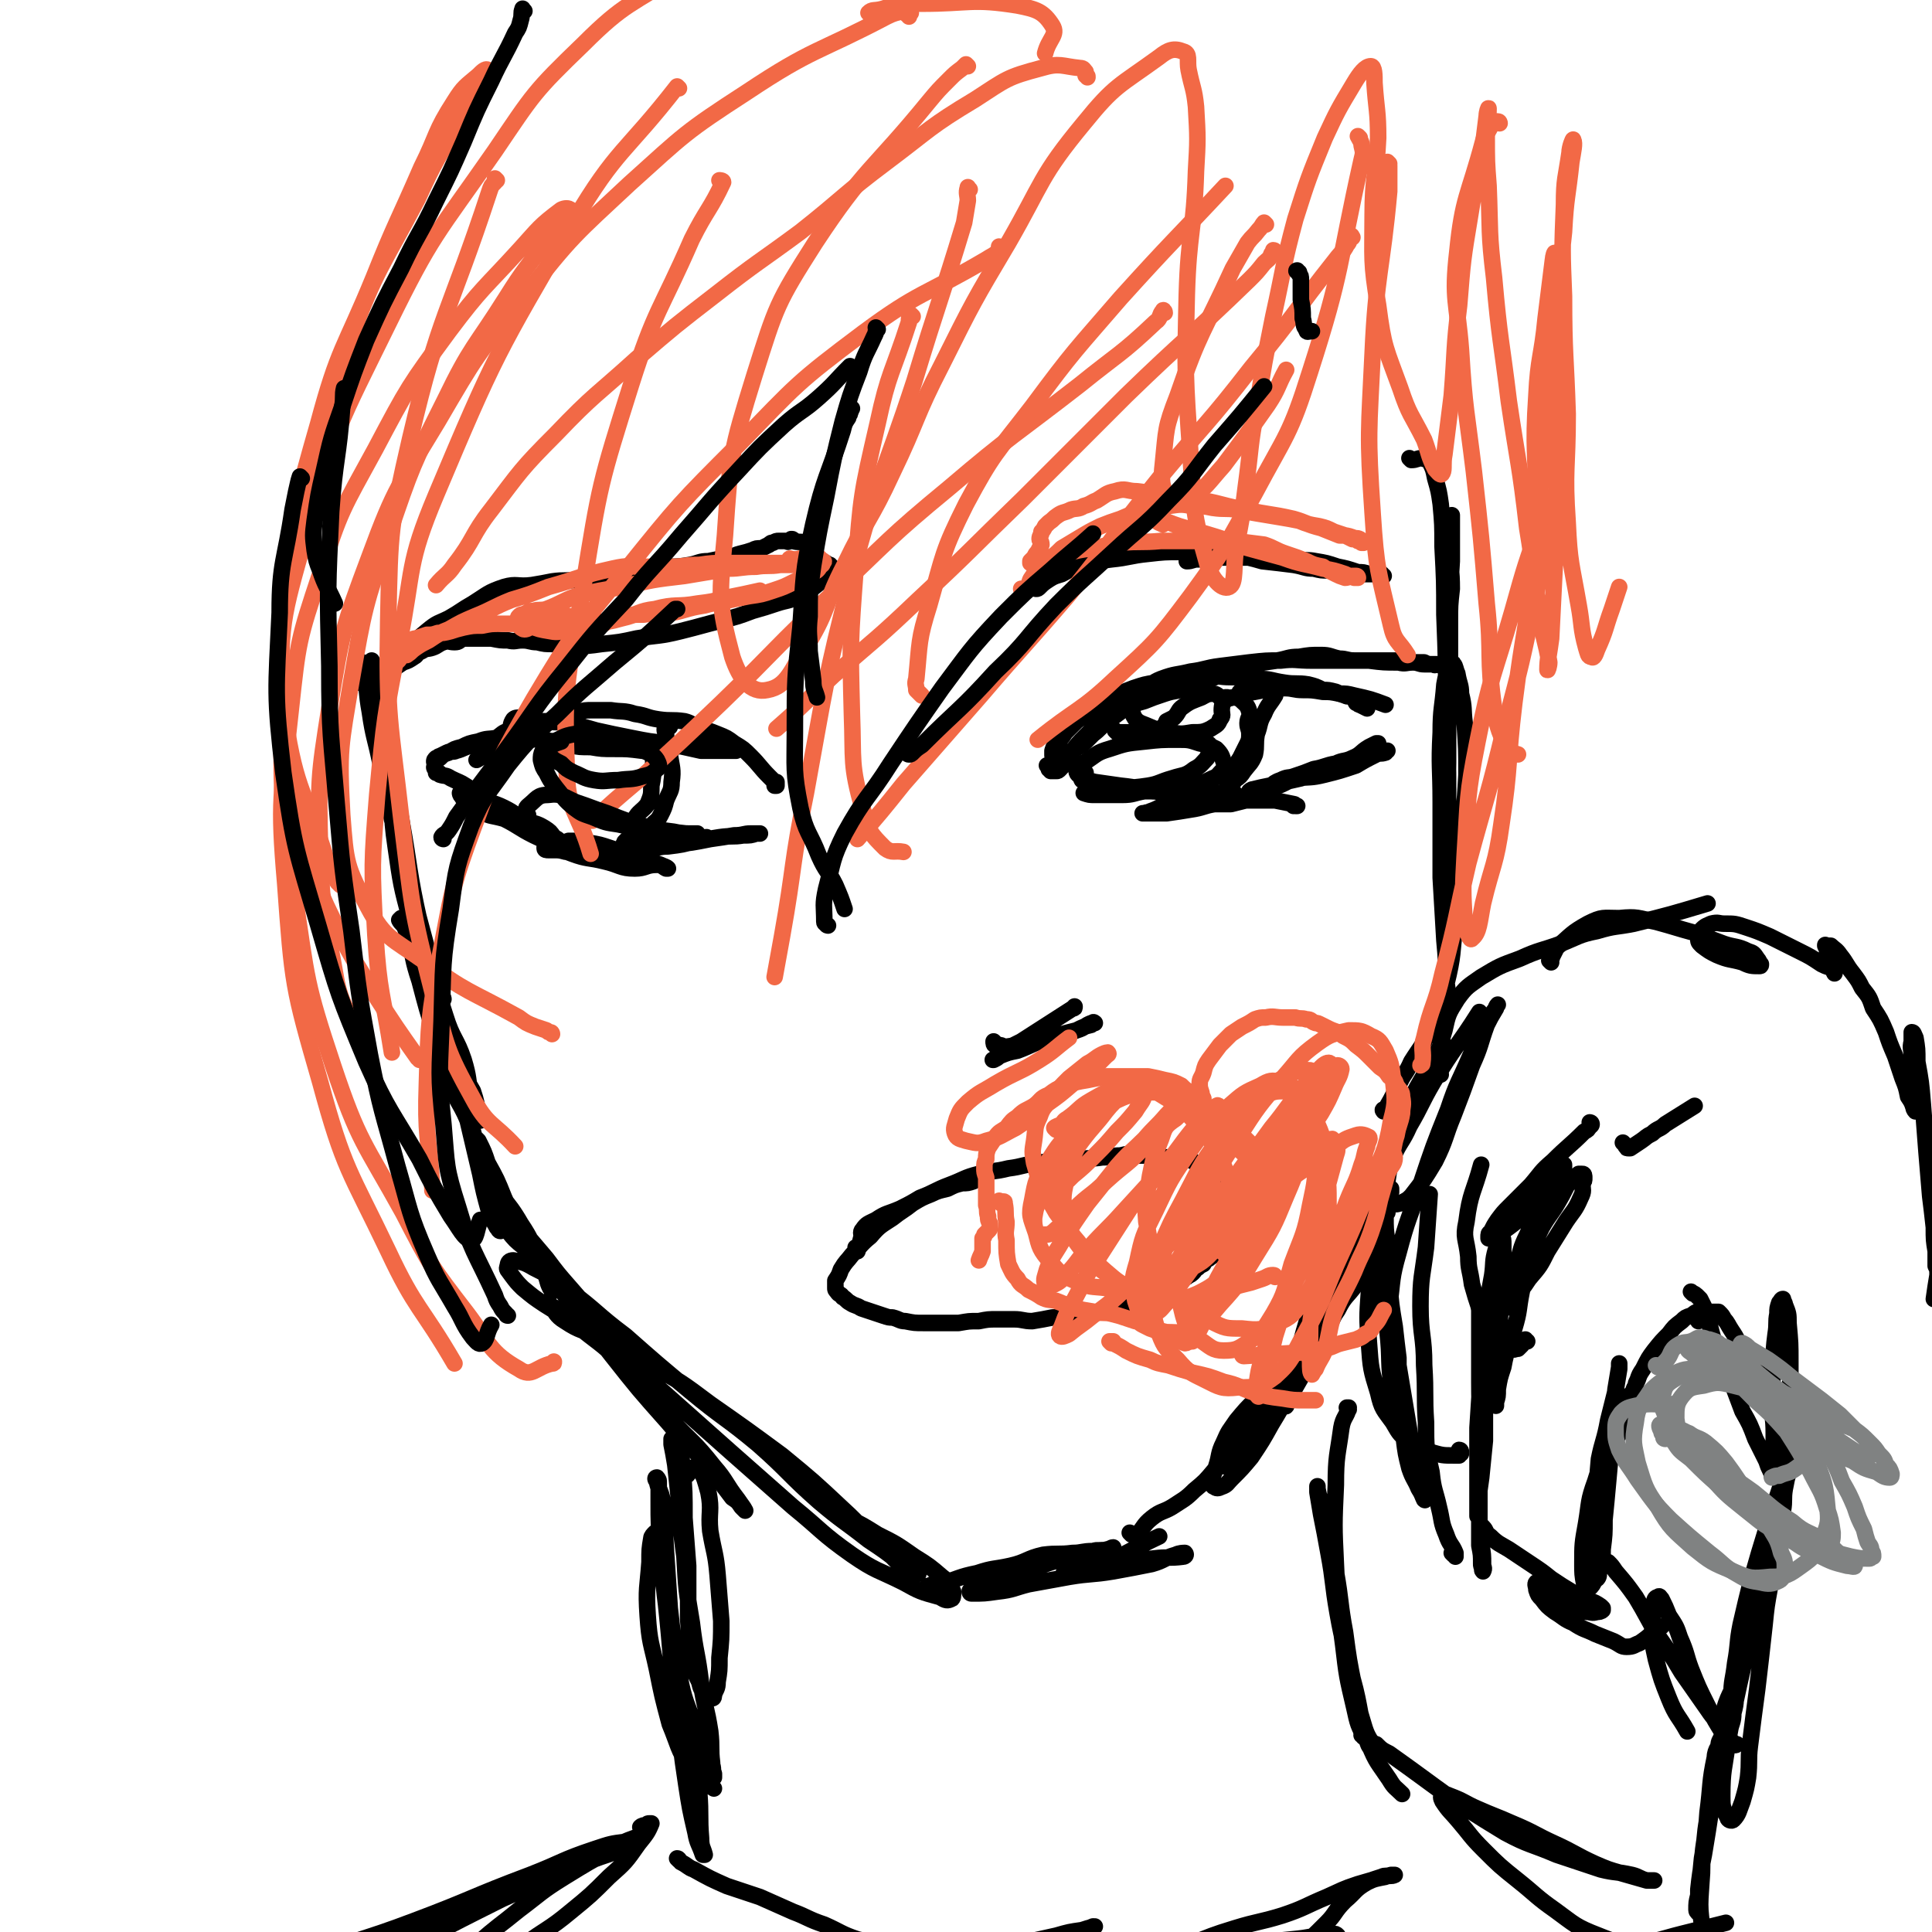 <svg viewBox='0 0 1050 1050' version='1.1' xmlns='http://www.w3.org/2000/svg' xmlns:xlink='http://www.w3.org/1999/xlink'><g fill='none' stroke='rgb(0,0,0)' stroke-width='9' stroke-linecap='round' stroke-linejoin='round'><path d='M197,367c0,0 -1,-1 -1,-1 0,-1 1,0 1,-1 1,0 1,0 1,-1 0,-2 0,-2 -1,-4 0,0 0,0 0,0 1,2 1,3 1,6 2,10 1,10 3,21 2,14 3,14 6,29 3,15 3,15 6,29 4,15 4,15 7,31 3,12 3,12 6,25 2,10 3,10 6,20 2,7 1,7 4,14 1,3 2,3 4,6 1,1 1,2 1,2 -1,-1 -1,-2 -2,-4 -4,-7 -5,-7 -7,-13 -5,-13 -5,-13 -9,-26 -5,-19 -5,-19 -8,-40 -3,-20 -1,-20 -3,-40 -2,-17 -3,-17 -5,-33 -1,-9 0,-10 -2,-19 0,-3 -1,-3 -2,-7 0,-1 -1,-1 -1,-2 0,0 0,1 0,1 1,5 0,6 1,11 3,14 3,14 6,29 4,23 5,23 9,45 5,28 4,29 10,56 6,26 6,26 14,51 4,13 6,12 10,24 3,10 2,10 4,20 1,6 1,6 4,12 0,0 0,1 1,1 0,-1 0,-1 -1,-3 -1,-6 -1,-7 -3,-13 -6,-11 -8,-10 -13,-21 -7,-16 -8,-16 -12,-33 -6,-22 -4,-23 -9,-45 -4,-25 -5,-25 -9,-50 -3,-12 -3,-12 -5,-24 -1,-6 -1,-6 -3,-11 0,-3 0,-3 -1,-6 0,-1 1,-3 1,-2 0,3 -1,4 0,8 2,12 3,11 5,23 6,24 6,24 12,49 8,32 9,32 16,64 7,30 7,30 14,59 4,17 4,17 8,34 2,10 2,10 5,21 1,4 2,4 4,8 1,1 1,2 2,2 0,0 0,-1 0,-1 -2,-4 -2,-4 -3,-7 -3,-9 -3,-9 -6,-19 -3,-14 -2,-15 -7,-28 -5,-15 -8,-14 -13,-29 -4,-12 -3,-12 -6,-24 -3,-16 -2,-16 -6,-31 -3,-8 -5,-8 -8,-16 -2,-5 -1,-5 -3,-10 -1,-2 -2,-2 -3,-4 0,0 1,-1 1,-1 2,4 2,5 4,10 3,12 2,12 6,24 4,15 4,16 9,30 6,14 8,13 13,26 4,11 3,11 6,22 4,14 2,15 9,27 7,14 10,13 18,27 6,9 5,9 10,19 3,6 3,5 5,11 2,2 1,2 2,4 0,2 1,3 0,3 0,0 0,-1 -1,-2 -2,-4 -1,-4 -3,-8 -6,-9 -6,-9 -11,-19 -6,-11 -6,-11 -11,-22 -4,-10 -4,-10 -9,-19 -2,-6 -2,-6 -5,-12 -2,-2 -2,-2 -4,-4 0,0 0,-1 0,-1 0,0 0,1 0,1 1,3 1,3 3,6 3,7 3,7 7,13 6,12 5,13 12,24 8,13 9,13 19,25 6,8 6,8 13,16 7,8 7,8 13,16 6,8 5,8 11,15 6,8 6,8 12,15 4,4 4,4 7,7 2,2 3,2 4,3 0,0 -1,1 -2,1 -3,-1 -4,-1 -6,-3 -7,-6 -7,-7 -13,-14 -9,-10 -9,-10 -17,-21 -9,-11 -7,-12 -16,-23 -8,-9 -9,-8 -18,-18 -5,-4 -5,-4 -9,-9 -2,-2 -2,-2 -4,-4 0,-1 0,-2 0,-2 2,1 2,2 4,4 5,5 5,5 10,11 9,10 9,11 18,22 14,18 14,18 28,36 15,19 15,19 31,37 10,12 11,11 21,23 7,8 7,9 14,18 3,2 3,2 5,5 1,1 2,2 2,2 -1,-2 -2,-3 -4,-6 -7,-9 -6,-10 -13,-18 -11,-14 -12,-13 -24,-26 -13,-15 -12,-16 -26,-30 -12,-12 -13,-11 -26,-22 -8,-5 -8,-5 -16,-10 -6,-4 -6,-4 -12,-9 -3,-3 -3,-3 -6,-7 -2,-3 -3,-3 -2,-5 0,-2 1,-3 3,-3 5,1 6,1 11,4 10,5 10,5 19,12 16,12 15,13 31,25 17,15 17,15 35,30 18,15 19,14 37,29 17,15 16,16 33,31 13,11 13,10 27,21 9,6 9,6 18,13 5,3 8,4 9,5 1,1 -3,0 -6,-2 -7,-5 -7,-6 -13,-12 -12,-10 -11,-11 -22,-21 -16,-15 -16,-15 -33,-29 -19,-14 -19,-14 -39,-28 -16,-12 -16,-12 -34,-22 -13,-8 -13,-7 -27,-14 -9,-5 -9,-3 -18,-9 -5,-3 -5,-5 -8,-9 -1,0 0,0 1,1 6,3 6,3 12,7 10,7 9,7 18,15 16,12 16,12 31,25 18,16 18,16 36,32 17,15 17,15 34,30 16,13 15,14 32,26 13,9 14,8 28,15 9,5 9,5 20,8 3,2 4,2 6,1 1,0 1,-2 1,-4 -2,-4 -2,-5 -6,-8 -7,-6 -7,-6 -15,-11 -10,-7 -10,-7 -20,-12 -8,-5 -8,-5 -16,-9 -4,-2 -4,-1 -8,-3 '/><path d='M505,863c0,0 -1,0 -1,-1 0,0 1,0 1,0 1,0 1,-1 2,-1 2,0 2,0 4,0 10,-3 10,-4 20,-6 9,-3 9,-2 18,-4 9,-2 9,-4 18,-6 8,-1 8,0 16,-1 5,0 5,-1 11,-1 3,-1 3,0 6,0 3,-1 4,-2 5,-2 0,0 -1,1 -3,1 -3,1 -4,0 -7,1 -7,1 -7,1 -13,3 -11,3 -11,3 -22,7 -10,3 -10,2 -20,5 -6,2 -6,3 -11,5 -1,1 -2,1 -2,2 0,0 0,1 1,1 7,0 7,0 14,-1 9,-1 9,-2 17,-4 11,-2 11,-2 22,-4 12,-2 12,-1 24,-3 11,-2 11,-2 21,-4 7,-2 6,-3 13,-5 2,-1 4,-1 5,-1 1,1 0,2 -1,2 -8,1 -8,0 -16,1 -9,1 -9,1 -19,2 -9,1 -9,1 -17,2 -6,1 -6,1 -11,3 -1,0 -3,2 -2,2 1,0 3,-1 6,-2 6,-2 7,0 13,-3 17,-7 16,-8 33,-16 '/><path d='M615,834c0,0 -1,-1 -1,-1 0,0 1,1 1,1 0,0 0,0 1,0 1,0 1,0 2,0 4,-4 3,-5 8,-9 5,-4 6,-3 11,-6 6,-4 7,-4 12,-9 6,-5 6,-5 11,-11 6,-6 5,-7 10,-13 5,-8 5,-8 10,-15 3,-6 3,-6 5,-11 1,-2 1,-3 1,-4 0,0 0,1 0,1 -2,2 -2,2 -4,4 -5,5 -5,5 -10,11 -4,6 -4,5 -7,12 -3,6 -2,7 -4,13 -1,4 -2,4 -2,8 0,2 0,3 1,3 1,1 2,1 4,0 3,-1 3,-2 5,-4 6,-6 6,-6 11,-12 6,-9 6,-9 11,-18 8,-13 7,-13 15,-25 7,-13 7,-13 15,-26 5,-10 5,-10 10,-19 3,-4 3,-4 6,-8 1,-2 2,-4 2,-3 0,0 -1,2 -2,5 -5,7 -6,6 -10,14 -9,13 -8,14 -16,27 -6,11 -5,11 -12,21 -7,10 -8,9 -16,18 -5,5 -6,5 -11,10 -3,3 -3,3 -5,7 -1,1 -2,2 -1,2 1,-2 2,-3 4,-6 4,-5 3,-5 7,-10 5,-8 5,-8 11,-16 8,-11 10,-10 17,-23 7,-13 4,-14 10,-28 5,-11 6,-11 13,-22 7,-11 7,-11 14,-22 6,-8 6,-8 11,-17 2,-2 2,-2 3,-5 0,-1 0,-2 0,-2 -1,0 -2,1 -2,2 -4,4 -5,4 -7,9 -6,13 -6,13 -11,27 -6,15 -5,16 -12,31 -6,13 -6,13 -12,25 -4,7 -4,7 -8,14 -3,4 -3,4 -5,9 -1,0 0,2 0,1 0,-2 0,-3 1,-6 1,-7 2,-6 3,-13 4,-13 3,-13 7,-26 4,-13 4,-13 8,-26 4,-11 3,-12 9,-22 5,-10 7,-8 12,-17 5,-8 4,-9 8,-17 2,-4 3,-4 5,-8 1,-1 1,-2 1,-2 -1,1 -1,2 -2,4 -3,6 -4,6 -6,13 -5,10 -5,10 -9,20 -5,14 -5,14 -10,27 -4,9 -4,9 -8,18 -1,4 -1,4 -3,7 0,1 0,1 -1,2 0,0 0,-1 0,-1 2,-3 2,-3 3,-6 4,-8 3,-8 7,-16 6,-15 6,-15 12,-29 8,-19 8,-19 16,-37 6,-14 6,-14 13,-28 5,-10 5,-10 11,-20 2,-5 2,-4 5,-9 1,-2 1,-2 2,-3 1,-1 1,-1 1,-2 1,0 0,0 0,0 0,1 0,1 0,1 -1,-1 -1,-1 -1,-2 '/><path d='M753,604c-1,0 -1,-1 -1,-1 -1,0 0,1 0,1 1,0 1,-1 1,-1 1,-1 1,-1 1,-2 3,-5 3,-6 6,-11 3,-7 4,-6 7,-13 5,-8 6,-8 10,-17 5,-12 6,-12 9,-25 4,-16 3,-17 5,-34 2,-20 1,-20 3,-40 1,-20 2,-20 3,-40 0,-14 0,-14 -1,-28 -1,-8 0,-8 -2,-16 0,-5 -1,-5 -2,-11 -1,-2 -1,-4 -2,-5 0,-1 -2,0 -2,1 -2,4 -2,5 -3,10 -1,13 -2,13 -2,26 -1,19 0,19 0,38 0,20 0,20 0,41 1,17 1,17 2,34 1,11 1,11 1,22 1,7 1,7 1,13 0,3 -1,4 -1,5 0,0 1,-2 1,-3 0,-10 -1,-10 -1,-20 0,-22 0,-22 0,-45 0,-27 1,-27 1,-54 0,-27 -1,-27 -1,-53 0,-19 1,-19 2,-38 0,-9 0,-9 1,-18 0,-11 -1,-11 -1,-21 0,-6 1,-6 1,-12 0,-4 0,-4 0,-7 0,0 0,0 0,1 0,3 0,3 0,7 0,8 0,8 0,17 -1,16 -1,16 -1,31 0,17 0,17 0,33 -1,18 -1,18 -1,36 0,16 0,16 -1,33 0,12 0,12 0,25 0,6 0,6 0,13 0,2 0,2 1,4 0,0 0,0 0,0 0,-5 0,-5 0,-11 0,-17 0,-17 0,-35 -1,-24 -1,-24 -1,-49 0,-25 0,-25 -1,-51 0,-18 0,-18 -1,-37 0,-12 0,-12 -1,-23 -1,-7 -1,-7 -3,-14 -1,-5 -1,-5 -3,-9 -2,-2 -2,-1 -4,-2 -3,0 -3,1 -6,1 0,0 0,0 -1,-1 '/><path d='M570,417c0,0 -1,-1 -1,-1 0,0 1,1 1,2 1,0 1,1 1,1 1,0 1,0 1,0 1,0 1,0 2,0 1,0 1,0 2,-1 4,-4 3,-5 7,-10 3,-4 3,-4 7,-8 4,-4 4,-4 8,-8 5,-4 6,-3 11,-6 6,-3 6,-3 13,-5 5,-2 5,-2 11,-4 6,-2 6,-1 12,-3 6,-2 6,-3 13,-5 5,-2 5,-3 10,-4 6,-2 6,-2 13,-4 6,-1 6,-1 13,-2 6,-1 6,-2 12,-2 6,-1 6,-1 12,-1 5,0 5,1 10,2 4,0 4,1 8,1 4,0 4,0 9,0 5,0 5,0 10,0 6,0 6,0 11,1 4,0 4,0 8,0 2,1 2,1 5,1 1,0 1,0 2,0 1,0 1,0 1,0 0,1 0,0 0,0 -1,0 -1,0 -1,0 -1,0 -1,1 -2,0 -3,0 -3,0 -5,0 -3,0 -3,-1 -6,-1 -4,0 -4,1 -8,0 -8,0 -8,0 -16,-1 -8,0 -8,0 -16,0 -7,0 -8,0 -15,0 -9,0 -9,-1 -17,0 -8,0 -8,0 -17,1 -8,1 -8,1 -16,2 -8,1 -8,2 -16,3 -8,2 -8,1 -16,4 -5,2 -5,3 -9,7 -3,2 -3,3 -6,5 -3,3 -3,3 -6,5 -4,3 -4,3 -8,6 -4,3 -4,4 -8,7 -3,3 -3,3 -6,6 -4,2 -4,2 -7,4 -2,2 -2,2 -4,3 -2,1 -2,1 -3,1 -1,0 -1,0 -1,-1 -1,0 -1,-1 -1,-2 0,-1 0,-1 0,-2 1,-3 1,-3 3,-5 2,-2 2,-2 4,-5 3,-3 3,-3 6,-6 5,-4 5,-4 9,-7 6,-4 6,-4 11,-7 6,-2 6,-2 11,-4 6,-2 6,-2 12,-3 6,-2 6,-1 13,-2 7,-1 7,-1 14,-2 7,0 7,1 14,1 7,0 7,0 15,1 7,0 7,1 14,2 6,1 7,0 13,1 4,1 4,1 8,3 3,0 3,0 7,1 2,1 2,1 5,2 2,1 2,0 4,1 1,1 1,1 2,3 1,0 1,1 2,1 2,1 2,1 4,2 '/><path d='M675,377c0,0 -2,-1 -1,-1 0,0 1,1 2,1 6,-1 6,-1 11,-2 5,-1 5,-1 11,-1 5,0 5,1 10,1 5,0 5,0 11,1 4,0 4,0 9,1 4,0 4,0 8,1 9,2 9,2 17,5 '/><path d='M744,410c0,0 -1,-1 -1,-1 0,-1 1,0 2,0 0,-1 0,-1 1,-1 1,-2 0,-2 2,-3 0,-1 1,-1 1,-1 0,0 -1,0 -1,0 -2,1 -2,1 -4,2 -5,3 -4,4 -9,6 -4,2 -5,1 -9,3 -6,1 -6,2 -12,3 -5,2 -5,2 -11,4 -3,1 -3,0 -7,2 -3,1 -4,2 -5,3 -1,0 1,0 1,0 2,0 2,0 3,0 5,-2 5,-3 10,-4 7,-1 7,0 15,-2 8,-2 8,-2 17,-5 5,-3 5,-3 11,-6 2,-1 2,0 5,-1 0,-1 1,-1 1,-1 -1,0 -2,1 -3,1 -3,1 -3,0 -6,1 -5,2 -5,2 -9,3 -6,3 -6,2 -13,4 -8,3 -8,3 -16,6 -9,2 -9,2 -17,4 -5,1 -5,1 -9,2 -1,0 -2,1 -2,1 0,0 2,0 3,-1 0,0 0,0 0,0 '/><path d='M703,438c0,0 -1,-1 -1,-1 0,0 1,1 2,1 0,1 0,1 0,0 1,0 1,0 1,0 -1,0 -1,-1 -2,-1 -5,-1 -5,-1 -10,-2 -5,0 -5,0 -9,0 -4,0 -4,0 -7,0 -4,1 -4,1 -8,2 -4,0 -4,0 -9,0 -6,1 -6,2 -13,3 -6,1 -6,1 -13,2 -4,0 -4,0 -8,0 -2,0 -3,0 -5,0 0,0 1,0 1,0 2,-1 2,0 3,-1 6,-2 5,-3 11,-4 6,-2 6,-2 12,-3 6,-1 7,0 13,-1 4,0 4,-1 8,-1 0,0 0,0 1,0 1,0 2,0 2,0 -2,0 -3,0 -5,0 -4,0 -4,-2 -8,-1 -7,1 -7,3 -13,3 -6,0 -6,-2 -13,-3 -5,-1 -5,-1 -11,-1 -6,1 -6,2 -12,2 -8,0 -8,0 -15,0 -3,0 -3,0 -6,-1 '/><path d='M422,426c0,0 -1,-1 -1,-1 0,0 0,1 0,2 1,0 1,0 1,0 1,0 1,0 0,0 0,-1 0,-1 0,-2 0,0 -1,1 -1,0 0,0 0,0 -1,-1 -1,-1 -1,-1 -2,-2 -5,-5 -5,-6 -10,-11 -4,-4 -4,-4 -9,-7 -4,-3 -4,-3 -9,-5 -5,-2 -5,-2 -10,-3 -4,-2 -4,-3 -8,-4 -7,-1 -7,0 -14,-1 -7,-1 -6,-2 -13,-3 -6,-2 -7,-1 -13,-2 -5,0 -5,0 -10,0 -4,0 -4,0 -8,1 -4,1 -4,2 -8,4 -3,1 -3,1 -7,1 -3,1 -3,1 -6,2 -4,1 -4,2 -8,3 -4,1 -4,-1 -8,0 -4,1 -4,2 -7,4 -5,1 -5,0 -10,2 -5,1 -5,1 -9,3 -4,1 -4,1 -7,3 -3,1 -3,1 -5,3 -1,0 -1,0 -2,1 0,0 -1,1 -1,1 0,-1 0,-1 1,-2 1,0 1,-1 2,-1 2,-1 2,-1 4,-2 2,-1 3,0 5,-1 4,-1 4,-2 9,-3 6,0 6,2 12,1 7,-1 6,-3 13,-4 6,-1 7,0 13,0 7,1 7,2 15,3 5,1 5,1 11,1 6,1 6,1 13,1 7,0 7,0 15,1 5,0 5,0 10,0 6,-1 6,-2 13,-3 5,-1 5,-1 10,0 2,0 2,1 5,1 1,1 1,0 3,0 1,1 1,1 2,1 2,0 2,0 4,1 1,0 1,-1 2,0 1,0 1,0 1,0 1,0 1,0 1,0 0,0 0,0 -1,0 -1,0 -1,0 -2,0 -3,0 -3,0 -5,0 -6,0 -6,0 -11,0 -9,-2 -9,-2 -18,-4 -10,-1 -10,-1 -20,-3 -10,-2 -10,-2 -19,-4 -7,-2 -7,-2 -14,-4 -6,-1 -6,0 -13,-1 -4,0 -4,0 -8,-1 -3,0 -3,-1 -6,-1 -2,0 -3,0 -4,1 -2,3 -1,4 -2,7 -1,2 -1,2 -2,3 -3,3 -2,4 -6,7 -5,3 -5,2 -10,5 0,0 0,0 0,0 '/><path d='M237,418c-1,0 -1,-1 -1,-1 0,0 0,1 1,1 0,1 0,1 0,1 0,0 0,1 0,1 0,0 1,0 1,0 1,0 1,0 1,1 3,1 3,0 6,2 4,2 5,2 8,4 5,3 4,4 9,6 5,4 6,3 12,6 6,3 6,4 12,7 5,2 5,1 10,4 3,2 3,2 5,5 2,1 2,1 3,2 1,2 2,3 1,3 0,0 -2,0 -3,-1 -5,-3 -5,-3 -10,-6 -6,-3 -6,-3 -13,-7 -5,-2 -5,-3 -11,-5 -5,-3 -5,-2 -10,-5 -4,-1 -4,-1 -7,-4 -1,0 -1,-1 -1,-1 0,0 0,1 1,2 1,2 2,1 3,3 4,2 3,3 7,5 6,3 6,2 13,4 8,4 8,5 16,9 11,5 10,6 21,10 8,3 9,2 17,4 9,2 9,4 17,4 6,0 6,-2 12,-2 3,0 3,1 5,2 1,0 1,0 1,0 -1,-1 -2,-1 -4,-2 -3,-1 -3,-1 -5,-2 -5,-2 -5,-2 -10,-3 -6,-2 -6,-2 -12,-4 -6,-2 -6,-2 -12,-3 -5,-1 -5,-1 -11,-1 -3,1 -3,2 -6,2 -3,0 -3,-1 -6,0 -1,0 -1,1 -1,2 0,1 1,1 2,1 2,0 2,0 4,0 4,0 4,1 7,1 10,1 10,2 19,1 11,-1 11,-4 22,-6 8,-1 8,1 16,1 10,-1 10,-1 20,-3 7,-1 7,-1 13,-2 5,0 5,-1 9,-1 2,0 2,0 5,0 0,0 0,0 0,0 -1,0 -1,0 -2,0 -3,1 -3,1 -7,1 -6,1 -6,0 -13,1 -6,1 -6,1 -13,2 -7,2 -7,2 -15,3 -5,0 -5,1 -10,1 -3,0 -6,-1 -6,-2 0,-1 3,0 6,-1 8,0 8,0 15,-1 8,0 8,-1 16,-2 '/><path d='M667,380c0,0 -1,-1 -1,-1 0,0 1,0 1,0 2,1 2,0 3,0 1,0 1,0 1,0 1,0 1,0 1,0 1,1 1,0 2,1 3,3 4,3 5,7 1,2 -1,3 -1,6 0,3 1,3 1,6 0,2 0,3 -1,5 -2,4 -2,4 -4,8 -2,3 -2,3 -3,6 -2,3 -2,3 -3,5 0,1 -1,1 -1,2 0,1 0,1 0,2 0,0 0,0 0,0 0,1 0,1 1,1 0,0 0,0 1,-1 1,-1 1,-1 2,-3 3,-2 3,-2 5,-5 3,-4 4,-4 6,-9 1,-5 0,-5 1,-11 2,-5 1,-6 4,-11 2,-5 3,-5 6,-10 0,0 0,0 0,0 '/><path d='M343,405c0,0 -1,-1 -1,-1 0,0 1,1 2,1 0,1 0,1 1,0 1,0 1,0 1,0 3,0 4,-1 7,0 1,1 1,2 2,5 0,3 0,3 0,7 0,5 0,5 -1,10 0,5 0,5 -2,10 -3,4 -5,4 -7,8 -2,3 0,4 -1,7 -1,3 -2,3 -4,5 -1,1 -1,1 -1,3 -1,1 -1,1 -2,2 0,1 0,1 0,1 0,0 0,1 0,1 1,0 1,0 2,-1 2,-2 2,-2 4,-4 3,-3 4,-2 7,-5 2,-3 2,-3 4,-5 2,-3 3,-2 5,-6 2,-4 2,-4 3,-8 2,-5 3,-5 3,-10 1,-7 0,-8 -1,-15 -1,-6 -2,-6 -2,-11 -1,-2 -1,-3 0,-5 0,-1 1,0 2,1 '/><path d='M563,319c0,-1 -1,-2 -1,-1 0,0 0,1 1,2 0,0 0,0 0,0 1,0 1,0 2,-1 2,-2 2,-2 5,-4 3,-2 4,-2 7,-3 6,-3 5,-4 11,-5 8,-2 8,-2 16,-3 10,-1 10,-2 20,-3 9,-1 9,-1 17,-1 8,0 8,0 16,1 8,0 8,0 15,1 7,1 7,1 14,3 9,1 9,1 17,2 6,1 6,2 11,2 4,1 4,1 8,1 4,0 3,1 7,1 3,0 3,0 5,1 3,0 3,-1 6,0 2,0 2,0 5,0 2,0 2,0 3,0 1,0 1,0 2,0 1,0 1,1 1,1 1,0 1,0 1,0 0,0 0,0 0,0 -1,0 -1,0 -1,-1 -1,0 -1,0 -3,0 -2,0 -2,0 -4,0 -3,-1 -3,-1 -6,-1 -6,-2 -6,-2 -11,-3 -6,-2 -6,-2 -12,-3 -5,-1 -5,0 -10,-1 -7,-1 -7,-1 -14,-1 -5,0 -5,0 -10,0 -4,0 -4,0 -7,0 -4,0 -4,0 -8,0 -4,0 -4,0 -7,0 -4,1 -4,1 -8,1 -3,0 -3,1 -6,1 0,0 0,0 0,0 '/><path d='M448,306c0,0 -1,-1 -1,-1 0,0 1,1 2,1 0,1 0,0 1,1 1,0 1,0 1,0 0,1 0,1 1,1 0,1 0,1 0,1 -4,4 -3,5 -7,8 -5,4 -5,4 -11,7 -6,3 -6,2 -12,4 -6,2 -6,2 -13,4 -8,3 -8,3 -16,5 -12,3 -11,3 -23,6 -12,3 -12,2 -24,4 -9,2 -9,2 -19,3 -7,1 -7,1 -14,1 -6,0 -6,0 -12,-1 -5,0 -5,0 -9,-1 -4,0 -4,-1 -8,-1 -4,0 -4,1 -8,0 -4,0 -4,0 -9,-1 -4,0 -4,0 -9,0 -3,0 -3,0 -6,0 -3,1 -2,2 -5,2 -3,0 -3,-1 -6,0 -3,1 -3,2 -6,3 -3,1 -3,0 -6,2 -3,1 -2,2 -4,3 -3,2 -3,2 -6,3 -3,2 -3,2 -6,4 -4,1 -4,0 -7,1 -2,1 -2,2 -5,3 0,0 0,1 0,1 -1,0 -1,0 -2,0 -1,0 -1,0 -2,1 -1,0 -1,0 -2,0 0,1 0,1 -1,1 0,0 0,0 0,-1 0,0 -1,-1 0,-1 1,-1 2,0 3,0 3,-1 3,-2 5,-3 4,-1 5,-1 8,-3 12,-10 11,-11 22,-20 6,-5 6,-4 12,-7 7,-4 6,-4 13,-8 8,-5 8,-6 17,-9 7,-2 7,0 15,-1 6,-1 6,-1 11,-2 7,-1 7,0 13,-1 6,-1 6,-1 13,-2 6,-1 6,-1 12,-2 6,-1 6,-1 13,-2 6,0 6,0 12,-1 6,0 6,0 12,-1 5,-1 5,-2 10,-2 5,-1 5,-1 9,-2 5,0 4,-1 8,-2 4,-1 4,-1 7,-2 2,-1 2,-1 5,-1 2,-1 2,-1 4,-2 1,-1 1,-1 2,-1 2,-1 2,-1 3,-1 1,0 1,0 2,0 1,0 1,0 2,0 1,0 1,1 2,0 1,0 1,-1 1,-1 1,0 1,0 1,1 3,1 3,0 7,1 '/></g>
<g fill='none' stroke='rgb(242,105,70)' stroke-width='9' stroke-linecap='round' stroke-linejoin='round'><path d='M430,305c0,-1 -1,-1 -1,-1 0,-1 1,0 2,0 1,0 1,0 2,0 4,-1 4,-1 9,-2 1,0 2,0 3,1 1,0 -1,1 0,2 0,0 1,0 2,0 0,0 0,-1 0,0 1,0 1,0 0,1 0,1 0,1 -1,1 -1,2 -1,2 -2,3 -3,2 -3,2 -5,3 -4,2 -4,2 -7,3 -6,3 -6,3 -12,5 -6,2 -6,2 -13,3 -5,1 -5,1 -10,2 -7,2 -7,1 -14,3 -6,1 -6,1 -13,3 -4,1 -4,1 -9,1 -5,1 -5,0 -11,1 -6,0 -6,0 -12,1 -8,2 -8,4 -16,6 -6,1 -6,1 -13,1 -5,1 -5,2 -10,1 -6,-1 -6,-1 -11,-3 -4,0 -4,0 -8,-1 -4,0 -4,0 -8,0 -5,0 -5,0 -10,1 -5,0 -5,0 -10,1 -4,1 -4,1 -7,2 -4,1 -4,1 -7,1 -3,1 -3,1 -6,1 -3,1 -3,1 -6,2 -2,0 -2,1 -3,1 -1,1 -1,1 -2,1 0,1 0,1 -1,2 0,1 0,1 -1,2 -1,2 -1,2 -2,4 -1,1 -1,1 -2,2 0,0 0,0 0,0 0,0 0,1 0,1 2,-1 2,-2 3,-3 1,-1 2,-1 3,-1 3,-2 2,-2 5,-4 3,-2 3,-2 7,-4 6,-4 6,-4 11,-6 7,-4 7,-4 14,-7 10,-4 10,-5 20,-9 10,-3 10,-3 20,-7 18,-5 17,-6 35,-10 9,-2 9,-1 18,-1 7,0 7,0 14,0 7,0 7,-1 15,-1 7,-1 7,-1 15,-1 7,0 7,0 15,0 7,0 7,0 14,0 5,0 5,0 10,0 3,0 3,0 7,0 1,-1 1,-1 3,-1 0,0 1,1 1,1 0,0 -1,0 -1,0 -2,0 -2,1 -4,1 -3,0 -3,0 -6,0 -5,0 -5,0 -10,0 -6,1 -7,0 -13,1 -8,0 -8,1 -15,1 -12,2 -12,2 -24,4 -17,2 -17,2 -34,6 -12,2 -13,2 -25,5 -8,3 -8,4 -16,7 -3,1 -4,0 -7,1 -3,0 -3,1 -6,2 -1,0 -1,0 -2,1 -1,1 0,1 0,2 0,1 -1,2 0,3 1,1 2,2 3,2 2,0 2,-1 5,-2 7,-3 7,-5 14,-5 9,-1 9,2 18,3 8,0 9,0 16,-2 9,-2 9,-4 18,-5 11,-3 12,-1 23,-3 8,-1 8,-1 15,-3 10,-2 10,-2 19,-4 '/><path d='M556,321c0,0 -1,-1 -1,-1 0,0 0,1 1,2 0,0 0,-1 0,-1 0,0 0,0 1,0 0,-1 1,-1 1,-1 1,-2 1,-2 2,-5 2,-3 2,-3 4,-6 3,-3 3,-3 6,-5 4,-3 4,-3 7,-6 5,-3 5,-3 10,-6 5,-3 5,-3 11,-6 5,-2 5,-2 11,-4 7,-3 7,-3 14,-5 6,-2 6,-2 12,-2 7,-1 7,-1 13,0 6,0 6,0 11,1 7,1 7,0 13,1 6,1 5,1 11,2 6,1 6,1 12,2 6,1 6,1 11,2 5,2 5,2 11,3 4,1 4,1 8,3 3,1 3,1 6,2 2,1 2,1 4,2 2,0 2,0 3,1 1,0 1,0 2,1 1,0 1,0 1,0 0,0 0,-1 0,-1 -1,0 -1,0 -2,-1 -2,-1 -2,0 -4,-1 -3,-1 -3,-1 -7,-1 -5,-2 -5,-2 -10,-4 -8,-2 -8,-3 -15,-5 -13,-3 -13,-2 -26,-5 -12,-2 -12,-3 -23,-5 -10,-2 -10,-2 -20,-3 -8,-1 -8,-1 -16,-2 -6,0 -6,-2 -12,0 -5,1 -5,2 -10,5 -3,1 -3,2 -7,3 -3,2 -4,1 -7,2 -4,2 -4,1 -7,3 -3,2 -2,2 -5,4 -1,1 -1,1 -2,2 -1,2 -1,2 -2,3 0,2 -1,2 -1,4 0,1 1,1 1,3 -1,2 -1,2 -2,4 -1,1 -1,1 -2,3 -1,1 -1,1 -2,2 0,0 0,1 0,1 1,0 2,0 3,0 4,-1 4,-1 7,-2 5,-1 4,-2 9,-3 7,-2 7,-2 14,-3 8,-1 8,-2 16,-3 11,-1 11,0 22,-1 10,0 10,0 21,0 10,0 10,0 19,0 8,1 8,1 16,2 6,2 6,3 12,5 6,2 6,2 11,4 4,2 4,2 9,3 3,2 3,2 7,4 2,1 2,1 5,2 2,0 2,-1 4,-1 1,0 1,0 2,0 1,0 1,1 1,1 0,0 0,0 0,0 -1,0 -1,0 -2,0 -3,-1 -3,-1 -5,-2 -6,-2 -6,-2 -12,-3 -11,-3 -11,-2 -22,-6 -11,-3 -11,-3 -22,-6 -10,-4 -10,-4 -20,-7 -7,-2 -7,-2 -14,-4 -6,-2 -5,-2 -11,-4 -1,0 -2,1 -1,1 0,1 1,1 3,2 '/></g>
<g fill='none' stroke='rgb(0,0,0)' stroke-width='9' stroke-linecap='round' stroke-linejoin='round'><path d='M466,679c0,0 -1,-1 -1,-1 0,0 1,1 1,1 0,1 0,1 0,1 0,0 -1,0 0,0 1,-3 1,-3 2,-7 1,-2 -1,-3 1,-5 2,-3 3,-3 7,-5 6,-4 6,-3 13,-6 6,-3 6,-3 11,-6 8,-3 8,-4 16,-7 8,-3 8,-4 16,-6 8,-2 8,-1 16,-3 8,-1 8,-2 16,-3 7,-1 7,-1 13,-2 6,0 6,0 11,0 5,-1 5,0 11,-1 5,0 5,-1 10,-1 4,-1 4,-1 9,0 3,0 3,0 7,0 2,0 2,0 5,1 2,0 2,0 5,0 3,1 3,0 6,1 2,0 2,0 5,0 2,1 2,1 4,2 3,1 3,1 5,2 1,0 1,0 3,1 2,1 2,1 3,2 1,1 1,1 2,2 1,0 1,0 2,1 1,1 1,1 1,2 1,0 1,0 1,1 1,1 1,1 1,2 0,1 0,1 1,2 0,1 0,1 0,3 0,1 0,1 0,2 0,2 1,2 1,3 0,1 -1,1 -1,2 0,2 -1,2 -1,4 -1,2 -1,2 -1,4 -1,3 0,3 -1,5 -1,2 -1,2 -2,4 -1,2 -1,2 -2,3 -1,2 -1,3 -2,4 -1,2 -2,2 -3,3 -2,1 -2,1 -3,3 -2,1 -2,1 -3,2 -2,1 -1,1 -3,3 -1,1 -2,1 -3,2 -3,1 -3,1 -5,3 -2,2 -2,2 -4,3 -3,2 -3,2 -6,3 -3,1 -3,1 -6,3 -4,1 -4,1 -7,2 -4,1 -4,1 -7,1 -3,1 -3,1 -6,2 -4,1 -3,1 -7,2 -3,1 -3,1 -7,1 -5,1 -5,1 -9,2 -5,0 -5,0 -9,0 -5,1 -5,1 -11,2 -5,0 -5,-1 -10,-1 -4,0 -4,0 -9,0 -5,0 -5,0 -10,1 -6,0 -5,0 -11,1 -5,0 -5,0 -10,0 -5,0 -5,0 -9,0 -5,0 -5,0 -10,-1 -3,0 -3,-1 -7,-2 -2,0 -2,0 -5,-1 -3,-1 -3,-1 -6,-2 -3,-1 -3,-1 -6,-2 -3,-2 -3,-1 -6,-3 -2,-1 -2,-2 -4,-3 -1,-2 -2,-1 -3,-3 -1,-1 -1,-1 -1,-2 0,-2 0,-2 0,-4 2,-3 2,-3 3,-6 3,-5 3,-4 6,-8 5,-5 5,-6 10,-10 5,-6 6,-6 12,-10 5,-4 6,-4 11,-8 5,-3 5,-3 10,-5 4,-2 5,-2 9,-3 4,-2 4,-2 8,-3 3,0 3,0 6,-1 '/><path d='M541,567c0,0 -1,-1 -1,-1 0,1 0,2 1,2 1,0 1,0 2,0 2,0 2,1 3,1 8,-1 8,-2 16,-3 6,-1 6,-2 13,-3 5,-2 5,-1 10,-3 3,-1 3,-1 6,-3 2,-1 2,-1 3,-1 0,-1 1,0 1,0 0,0 -1,0 -2,1 -4,1 -4,1 -8,3 -8,2 -8,2 -16,5 -8,2 -8,3 -16,6 -5,1 -5,1 -10,3 -1,1 -1,1 -3,2 0,0 -1,0 0,0 0,0 0,0 1,-1 1,-1 1,-2 2,-3 6,-3 6,-3 12,-6 14,-9 14,-9 28,-18 1,0 1,0 1,-1 '/></g>
<g fill='none' stroke='rgb(242,105,70)' stroke-width='9' stroke-linecap='round' stroke-linejoin='round'><path d='M739,75c0,0 -1,-1 -1,-1 1,2 2,3 2,5 1,4 1,4 0,8 -13,58 -10,59 -28,115 -11,35 -13,34 -30,66 -16,29 -16,30 -35,56 -18,24 -19,25 -41,45 -19,18 -21,16 -42,33 '/><path d='M735,129c0,0 -1,-2 -1,-1 -1,2 0,3 -2,5 -2,4 -3,4 -6,8 -23,29 -22,30 -46,59 -24,31 -25,30 -50,60 -25,31 -24,32 -49,63 -24,28 -24,27 -48,55 -21,24 -21,24 -42,48 -12,15 -12,15 -25,30 '/><path d='M693,137c0,0 0,-1 -1,-1 0,0 0,1 -1,2 -1,3 -2,3 -4,5 -4,5 -4,5 -8,9 -33,32 -34,31 -67,63 -28,28 -28,28 -56,56 -29,28 -28,28 -57,55 -22,21 -23,21 -46,41 -15,14 -15,15 -31,29 0,0 0,0 0,0 '/><path d='M633,170c0,-1 -1,-2 -1,-1 -2,2 -1,4 -4,6 -19,18 -20,17 -41,34 -36,28 -37,27 -71,56 -34,28 -33,29 -65,59 -30,28 -29,29 -59,58 -22,21 -22,21 -45,42 -13,11 -13,11 -25,22 -1,0 -1,0 -1,0 '/><path d='M544,135c0,0 0,-1 -1,-1 0,1 0,2 -1,3 -2,2 -3,2 -6,4 -34,20 -36,17 -67,40 -36,27 -36,28 -67,60 -33,33 -33,33 -62,69 -27,33 -28,33 -50,70 -19,33 -19,33 -32,68 -13,35 -12,36 -19,72 -6,34 -6,34 -7,69 -1,28 1,29 3,57 0,0 0,0 0,1 '/><path d='M300,562c0,0 0,-1 -1,-1 -1,0 -1,0 -2,-1 -3,-1 -3,-1 -6,-2 -5,-2 -5,-2 -9,-5 -27,-15 -28,-13 -52,-31 -17,-12 -21,-12 -30,-29 -12,-22 -12,-24 -14,-50 -2,-36 -1,-37 5,-73 7,-40 7,-40 20,-79 13,-38 13,-38 31,-74 14,-29 16,-28 33,-55 10,-16 11,-16 22,-31 6,-7 6,-7 11,-14 2,-1 3,-3 2,-3 -1,-1 -3,-1 -5,0 -12,9 -12,10 -22,21 -20,22 -21,21 -39,45 -22,30 -22,30 -40,64 -18,33 -19,33 -30,68 -12,36 -12,37 -16,74 -5,47 -7,48 -3,94 4,55 4,56 19,108 13,48 16,48 37,92 15,32 18,30 36,61 0,0 0,0 0,0 '/><path d='M185,481c0,0 0,0 -1,-1 -1,-1 -1,-1 -1,-2 -3,-4 -4,-4 -5,-9 -12,-39 -17,-38 -23,-78 -5,-37 -3,-38 1,-75 5,-44 5,-44 17,-86 11,-41 14,-40 30,-79 12,-30 13,-30 26,-60 9,-18 7,-19 18,-36 5,-8 6,-8 13,-14 2,-2 4,-4 5,-3 0,1 -1,4 -3,7 -5,10 -6,10 -12,20 -12,21 -13,21 -23,43 -20,38 -22,37 -37,77 -18,50 -20,51 -29,103 -10,49 -8,50 -8,100 0,49 0,50 7,98 7,47 6,48 21,93 14,42 17,42 38,80 15,29 15,29 35,55 12,16 12,21 28,30 7,5 9,-1 18,-3 1,0 1,0 1,-1 '/><path d='M228,576c0,-1 -1,-1 -1,-1 -12,-17 -12,-17 -23,-34 -10,-17 -11,-17 -20,-35 -8,-17 -9,-17 -14,-35 -11,-42 -16,-42 -17,-85 -1,-47 0,-49 13,-95 16,-59 18,-60 45,-115 24,-49 26,-48 58,-94 21,-31 21,-32 48,-58 23,-23 26,-21 53,-39 10,-7 11,-6 22,-11 '/><path d='M369,48c0,0 -1,-1 -1,-1 -28,36 -33,34 -56,73 -42,72 -43,73 -75,149 -16,38 -12,40 -20,80 -8,41 -8,41 -12,83 -3,38 -3,38 -1,76 2,32 4,32 9,64 '/><path d='M392,99c0,0 -1,-1 -1,-1 0,0 2,0 2,1 -7,15 -9,15 -17,31 -17,39 -20,38 -33,79 -17,54 -17,54 -26,110 -8,49 -11,50 -9,98 0,24 6,23 13,47 0,0 0,0 0,0 '/><path d='M527,103c-1,0 -1,-2 -1,-1 -1,3 0,4 0,7 -1,6 -1,6 -2,12 -13,43 -14,43 -27,86 -17,52 -20,52 -34,105 -15,59 -14,59 -25,119 -8,39 -6,39 -13,78 -2,11 -2,11 -4,22 0,0 0,0 0,0 '/><path d='M496,172c0,0 -1,-1 -1,-1 -1,1 -1,2 -1,4 -9,28 -11,27 -17,55 -9,39 -9,39 -12,79 -3,40 -3,40 -2,79 1,26 -1,27 6,52 3,12 4,13 12,21 4,3 5,1 10,2 '/><path d='M501,378c0,0 -1,-1 -1,-1 -1,-1 -1,-1 -2,-2 0,-3 -1,-3 0,-6 2,-20 1,-21 7,-40 8,-28 7,-29 20,-55 15,-28 16,-27 36,-53 23,-31 23,-30 48,-59 28,-31 29,-31 57,-61 '/><path d='M688,122c0,0 -1,-1 -1,-1 -1,1 -1,2 -3,4 -3,4 -3,3 -6,7 -4,7 -4,7 -8,14 -16,35 -18,34 -30,69 -7,18 -6,18 -8,37 -1,9 -1,12 3,19 2,3 6,3 10,1 11,-7 11,-9 20,-19 12,-16 12,-16 24,-33 6,-9 5,-10 10,-19 '/><path d='M755,89c0,0 -1,-1 -1,-1 0,1 1,1 1,2 0,2 0,2 0,4 0,5 0,5 0,10 -4,44 -7,44 -9,88 -2,43 -3,43 0,87 2,31 3,31 10,61 2,9 4,8 9,16 '/><path d='M815,67c0,0 0,-1 -1,-1 0,0 -1,0 -1,0 -1,1 -2,1 -3,3 -2,4 -3,4 -4,8 -8,30 -11,30 -14,60 -3,26 0,27 2,53 2,33 3,33 7,66 4,36 4,36 7,72 3,28 0,29 4,57 2,12 3,13 8,24 1,2 3,0 5,1 '/><path d='M835,279c0,-1 -1,-1 -1,-1 0,-1 1,-1 1,-2 0,-30 -2,-31 0,-61 1,-21 3,-21 5,-42 2,-16 2,-16 4,-32 0,-1 1,-5 1,-3 -1,11 -1,15 -2,29 -2,29 -2,29 -4,58 -2,39 -1,39 -5,77 -4,40 -6,40 -11,80 -4,33 -2,33 -7,66 -3,22 -5,22 -10,43 -2,10 -2,16 -6,19 -1,2 -3,-4 -4,-9 -1,-17 -1,-18 0,-36 2,-31 1,-32 7,-62 7,-36 9,-36 19,-71 7,-25 7,-25 16,-50 2,-6 4,-12 5,-12 1,0 1,6 0,13 -3,21 -4,21 -9,43 -7,34 -7,34 -16,68 -9,38 -10,38 -20,75 -7,30 -6,30 -14,60 -4,18 -6,17 -10,35 -2,6 0,7 -1,14 0,1 -1,0 -1,1 '/></g>
<g fill='none' stroke='rgb(0,0,0)' stroke-width='9' stroke-linecap='round' stroke-linejoin='round'><path d='M865,611c0,0 -1,-1 -1,-1 0,0 1,0 1,1 0,1 -1,1 -1,1 -1,2 -1,2 -3,3 -8,8 -9,8 -17,16 -7,6 -6,6 -12,13 -6,6 -6,6 -12,12 -3,3 -3,3 -6,7 -2,3 -2,3 -4,7 -1,0 -1,1 -1,2 0,0 0,0 0,1 1,0 1,-1 2,-1 4,-2 5,-2 9,-5 4,-3 4,-3 8,-7 4,-4 4,-4 8,-9 4,-4 5,-4 9,-9 1,-3 1,-3 3,-5 1,-1 1,-1 2,-2 0,-1 0,-1 0,-1 0,-1 0,-1 0,-1 0,1 0,1 0,2 -2,3 -2,3 -4,6 -3,6 -4,6 -7,12 -5,9 -5,9 -9,18 -4,8 -3,8 -6,17 -2,6 -2,6 -4,12 -1,3 -1,3 -2,7 0,2 -1,4 0,4 1,-1 2,-2 4,-5 5,-5 5,-5 9,-11 6,-7 6,-7 10,-15 5,-8 5,-8 10,-16 4,-6 5,-6 8,-13 2,-4 1,-4 1,-8 1,-1 1,-1 1,-3 0,-1 0,-2 -1,-2 -1,0 -1,0 -2,0 -2,2 -3,2 -5,4 -3,5 -3,6 -6,11 -4,7 -5,7 -9,14 -4,8 -4,8 -6,17 -3,9 -3,9 -5,18 -2,10 -1,10 -4,20 -3,11 -4,10 -6,21 -2,6 -2,6 -3,12 0,4 0,4 -1,7 0,1 0,2 0,2 0,0 0,-2 0,-4 0,-7 0,-7 0,-14 0,-9 1,-9 2,-18 0,-11 0,-11 1,-21 0,-10 0,-10 1,-20 0,-5 0,-5 0,-11 0,-2 0,-3 -1,-5 0,0 0,1 0,1 -2,3 -2,3 -3,7 -2,7 -1,7 -2,14 -2,11 -2,11 -4,22 -1,15 -1,15 -2,30 -1,16 -1,16 -2,31 0,14 0,14 0,27 0,8 0,8 0,16 0,2 0,2 0,4 0,1 0,1 0,1 0,-2 0,-3 0,-6 1,-8 1,-8 2,-15 1,-10 1,-10 2,-20 0,-11 0,-11 0,-21 0,-11 0,-11 0,-22 0,-9 0,-9 -1,-18 0,-5 -1,-5 -2,-10 0,-1 0,-4 0,-3 0,1 0,4 0,8 0,17 0,17 0,34 0,19 1,19 0,38 0,16 0,16 0,31 0,10 0,10 0,20 1,5 1,5 1,10 0,1 0,1 1,3 0,0 -1,0 0,1 0,0 0,0 0,0 1,-2 0,-2 0,-4 0,-5 0,-5 -1,-11 0,-4 0,-4 0,-7 0,-1 0,-1 0,-3 0,0 0,0 0,0 0,0 0,0 1,1 2,2 1,3 4,5 4,4 5,4 10,7 6,4 6,4 12,8 6,4 6,4 11,8 6,4 6,4 11,7 5,3 5,3 10,5 3,1 3,1 6,3 0,0 0,0 1,1 0,1 0,1 0,1 -1,1 -2,1 -3,1 -3,1 -3,0 -6,0 -4,-1 -4,-1 -9,-3 -5,-2 -5,-1 -9,-5 -3,-2 -1,-4 -4,-6 -2,-2 -3,-3 -5,-2 -1,1 0,2 0,4 1,3 1,3 3,5 3,4 3,4 7,7 5,3 5,4 10,6 6,4 6,3 12,6 5,2 5,2 10,4 4,2 4,3 7,3 4,0 4,-1 7,-2 6,-4 6,-5 12,-9 '/><path d='M884,772c0,0 -1,-1 -1,-1 0,1 2,1 1,2 -3,7 -5,6 -8,13 -5,9 -6,9 -9,19 -4,11 -3,11 -5,23 -2,11 -2,11 -2,22 0,5 0,6 1,11 1,1 2,3 3,2 1,-1 2,-2 3,-5 1,-6 1,-6 2,-12 1,-6 1,-6 2,-13 1,-8 0,-8 1,-16 1,-10 1,-10 2,-20 1,-11 1,-11 2,-22 1,-10 1,-10 2,-20 1,-6 1,-6 2,-12 0,-1 0,-2 0,-2 0,0 0,2 0,3 -1,6 -1,6 -2,12 -2,8 -2,8 -4,16 -2,11 -3,11 -5,21 -1,11 -1,12 -1,23 -1,10 0,10 -1,20 0,7 -1,7 -1,14 0,3 0,3 1,6 0,1 0,2 1,2 1,-1 1,-2 1,-5 2,-6 2,-6 2,-11 1,-8 1,-8 1,-16 1,-10 1,-10 2,-21 1,-11 1,-11 2,-23 1,-7 0,-7 2,-14 1,-4 2,-4 4,-7 1,-1 1,-1 1,-1 1,-1 1,0 1,-1 1,0 1,0 2,0 0,-1 0,-1 1,-2 0,0 0,0 0,0 1,-1 0,-1 1,-1 0,-1 0,-1 0,-1 0,-1 1,-1 1,-2 0,-1 0,-1 1,-3 1,-3 1,-3 3,-6 3,-6 3,-6 6,-10 4,-5 4,-5 8,-9 3,-4 3,-4 7,-7 2,-2 2,-2 5,-3 2,-1 2,-2 4,-2 0,0 0,1 1,1 0,1 1,1 1,2 0,0 -1,0 -2,0 0,1 0,2 0,2 0,0 0,0 0,0 0,-1 1,-1 1,-1 0,0 0,0 0,0 0,0 0,0 1,-1 1,0 0,0 1,-1 1,-1 1,-1 2,-1 1,-1 1,-1 1,-1 2,0 2,0 3,0 1,0 1,0 2,0 2,2 2,2 3,4 2,2 2,3 4,6 2,3 2,3 4,7 3,3 3,3 6,7 2,3 2,3 4,6 '/><path d='M920,703c0,0 -1,-1 -1,-1 1,1 2,1 3,2 1,1 1,1 2,2 1,2 1,2 2,4 4,11 3,12 7,23 3,9 4,9 8,18 3,8 3,8 6,16 4,7 4,7 7,15 3,6 3,6 6,12 1,3 1,3 2,5 1,2 1,3 1,3 1,0 1,-1 1,-3 0,-10 0,-10 0,-20 0,-9 -1,-9 -1,-18 0,-9 0,-9 1,-19 0,-9 0,-9 1,-17 1,-6 0,-6 1,-11 0,-3 0,-3 1,-6 1,-1 1,-2 2,-2 0,1 1,2 1,3 2,5 2,5 2,10 1,11 1,11 1,21 0,12 0,12 0,25 -1,12 -1,12 -1,25 -1,10 -1,10 -2,19 -1,6 0,6 -1,12 0,2 -1,2 -1,5 0,1 0,1 0,1 0,-2 0,-2 0,-5 0,-7 0,-7 0,-14 0,-9 0,-9 1,-18 1,-8 0,-8 1,-16 1,-3 1,-4 3,-7 0,-1 1,-1 2,-1 1,1 1,1 1,3 0,5 0,5 -1,10 -2,11 -2,11 -5,22 -5,15 -5,15 -10,30 -4,13 -4,13 -8,27 -3,12 -3,12 -6,25 -2,10 -1,10 -3,21 -1,9 -2,9 -2,18 0,1 1,1 2,0 3,-10 2,-11 5,-22 3,-10 5,-10 8,-21 4,-14 4,-14 7,-29 3,-17 2,-17 5,-34 1,-8 1,-8 3,-16 1,-1 1,-3 1,-2 0,1 0,3 -1,6 -2,10 -2,10 -4,21 -4,17 -4,17 -8,33 -5,22 -6,22 -11,45 -5,22 -5,22 -9,44 -2,15 -3,15 -3,29 0,6 0,6 3,12 0,1 2,2 3,1 3,-3 3,-5 5,-10 2,-7 2,-7 3,-13 1,-9 0,-9 1,-17 2,-16 2,-16 4,-31 2,-17 2,-17 4,-35 1,-10 1,-10 3,-21 0,-4 0,-4 1,-8 0,-1 0,-2 -1,-1 0,0 0,1 0,2 -1,6 -1,7 -3,12 -3,11 -4,10 -8,20 -4,11 -3,11 -6,22 -3,10 -5,10 -8,20 -1,7 0,7 -1,14 -1,3 -2,3 -2,6 0,1 2,1 2,1 2,-4 2,-5 4,-9 1,-5 2,-5 2,-10 2,-7 1,-7 1,-14 1,-6 1,-6 2,-13 0,-1 0,-3 0,-3 0,2 0,4 0,8 -1,9 -1,9 -3,18 -3,13 -4,13 -7,26 -4,17 -4,17 -7,35 -2,11 -1,11 -3,22 -1,10 -1,10 -2,20 -1,4 -1,4 -1,8 0,1 1,2 1,1 0,-4 0,-6 0,-12 1,-9 1,-9 3,-19 2,-12 2,-12 4,-25 2,-12 2,-12 4,-25 1,-5 2,-9 2,-10 -1,-1 -4,3 -4,7 -3,14 -2,15 -4,30 -1,17 -3,17 -3,33 -1,17 -2,17 1,34 2,13 3,13 7,26 2,7 2,7 4,14 1,4 1,4 2,8 1,1 2,3 2,3 0,0 -2,-2 -1,-4 1,-7 3,-7 4,-13 2,-14 1,-14 3,-28 '/><path d='M883,622c0,0 -1,-1 -1,-1 0,0 1,1 1,1 1,1 0,1 1,1 0,1 0,1 1,1 1,0 1,0 1,0 3,-2 3,-2 6,-4 3,-2 2,-2 6,-4 3,-3 4,-2 7,-5 8,-5 8,-5 16,-10 '/><path d='M830,729c-1,0 -1,-1 -1,-1 -1,0 -1,1 -2,3 -1,1 -1,1 -2,2 -2,0 -2,1 -3,0 -6,-3 -8,-3 -12,-9 -4,-5 -3,-6 -6,-13 -2,-6 -2,-6 -4,-13 -1,-8 -2,-8 -2,-15 -1,-10 -3,-10 -1,-19 2,-16 4,-16 8,-31 '/><path d='M790,845c0,0 -1,-1 -1,-1 0,0 1,0 2,1 0,0 0,1 0,1 0,0 0,-1 0,-2 -2,-5 -3,-4 -5,-10 -3,-7 -2,-7 -4,-15 -2,-9 -3,-9 -4,-19 -3,-13 -3,-13 -3,-27 -1,-15 0,-15 -1,-31 0,-16 -2,-16 -2,-32 0,-16 1,-16 3,-32 1,-15 1,-15 2,-29 '/><path d='M794,789c0,0 0,-1 -1,-1 0,0 1,1 1,2 0,0 -1,0 -1,1 -1,0 -1,0 -3,0 -6,0 -6,0 -13,-2 -6,-2 -7,-2 -12,-6 -5,-4 -5,-5 -8,-10 -5,-7 -6,-7 -8,-16 -4,-13 -4,-13 -5,-27 -1,-14 -1,-14 0,-28 0,-8 0,-8 1,-17 1,-2 0,-3 1,-5 1,-1 3,-1 3,0 2,3 1,4 1,8 3,10 3,10 5,20 3,17 2,17 5,34 3,18 3,18 6,36 2,13 2,13 5,26 1,5 1,5 3,10 0,0 1,2 0,1 -1,-2 -1,-3 -3,-6 -2,-5 -3,-5 -5,-11 -2,-8 -2,-8 -3,-16 -3,-12 -4,-12 -6,-25 -3,-17 -1,-17 -3,-34 -2,-16 -3,-16 -5,-32 -1,-12 0,-12 1,-24 0,-3 1,-3 2,-6 1,-1 2,-2 2,-2 0,0 -1,1 -1,2 0,7 0,7 1,14 0,11 0,11 1,22 1,12 1,12 3,24 1,9 1,9 2,17 0,4 0,4 0,7 0,0 0,0 0,0 -1,-2 -1,-3 -2,-5 -1,-6 -2,-6 -3,-12 -1,-9 -1,-9 0,-18 2,-15 1,-15 5,-29 5,-19 6,-19 12,-37 7,-21 7,-21 15,-41 5,-15 6,-15 12,-29 4,-9 4,-9 9,-18 2,-4 2,-4 5,-8 0,-1 1,-2 1,-2 0,0 -1,1 -1,2 -3,5 -3,5 -5,9 -4,11 -3,11 -8,22 -5,14 -5,14 -10,27 -5,12 -4,13 -10,25 -6,10 -6,10 -13,19 -2,2 -2,2 -6,4 -1,0 -2,1 -4,0 -2,-2 -1,-2 -2,-5 -1,-3 -2,-4 -1,-7 1,-7 1,-7 3,-13 4,-9 5,-8 9,-17 7,-12 6,-12 13,-24 12,-20 13,-19 25,-38 '/><path d='M783,584c0,0 -1,0 -1,-1 0,0 0,0 0,-1 1,-2 0,-2 1,-4 1,-9 -1,-9 2,-18 2,-9 2,-9 7,-17 5,-7 6,-7 13,-12 10,-6 10,-6 21,-10 11,-5 11,-4 22,-8 10,-4 10,-5 20,-7 10,-3 10,-2 20,-4 20,-5 20,-5 40,-11 '/><path d='M843,523c0,0 -1,-1 -1,-1 0,0 0,0 1,-1 1,-1 0,-1 1,-2 1,-2 1,-2 2,-4 8,-7 8,-8 17,-13 8,-4 8,-3 17,-3 10,-1 10,0 20,2 11,3 10,3 21,6 8,3 8,3 16,6 6,2 7,1 13,4 3,1 3,1 5,4 1,1 1,2 2,3 0,1 0,1 -1,1 -4,0 -5,0 -9,-2 -7,-2 -7,-1 -14,-4 -4,-2 -4,-2 -8,-5 -2,-2 -2,-2 -2,-4 0,-2 0,-3 2,-5 2,-2 3,-2 5,-3 4,-1 4,0 7,0 6,0 6,0 12,2 6,2 6,2 13,5 8,4 8,4 16,8 6,3 6,3 12,7 2,1 2,1 5,2 1,1 1,1 1,1 1,1 1,1 1,1 0,1 0,1 0,1 -1,-2 -1,-2 -2,-4 -1,-3 -1,-3 -2,-7 0,-2 0,-2 -1,-4 0,0 0,-1 0,0 1,0 2,0 3,0 2,2 3,2 5,5 4,5 3,5 7,10 3,4 3,4 5,8 4,5 4,5 6,11 4,6 4,6 7,13 2,6 2,6 5,13 2,6 2,6 4,12 2,5 2,5 3,10 2,3 2,3 3,6 0,1 1,2 1,2 0,0 -1,-1 -1,-2 -1,-4 0,-4 0,-7 -1,-6 -1,-6 -1,-11 0,-5 0,-5 0,-10 0,-4 -1,-4 0,-8 0,-2 0,-4 0,-5 1,0 1,1 2,3 1,6 1,6 1,13 2,11 2,11 3,23 1,13 1,13 2,26 1,12 1,12 2,24 1,8 1,8 2,17 0,7 0,7 1,13 0,4 0,4 0,8 1,2 1,2 1,5 -1,6 -1,6 -2,13 '/></g>
<g fill='none' stroke='rgb(128,130,130)' stroke-width='9' stroke-linecap='round' stroke-linejoin='round'><path d='M901,743c0,0 -1,-1 -1,-1 0,0 1,1 1,1 2,-1 2,-1 4,-3 4,-4 2,-6 7,-9 3,-2 4,-1 7,-2 3,-1 3,-2 5,-2 3,0 3,1 5,1 3,1 4,1 6,3 5,2 5,2 9,6 6,4 6,5 12,10 6,5 6,5 13,10 7,4 8,3 15,7 6,3 6,4 12,7 3,2 4,1 7,3 2,1 2,1 3,2 0,0 1,0 1,0 0,0 0,0 0,0 -4,-1 -4,-1 -7,-3 -11,-4 -11,-4 -21,-8 -11,-4 -12,-3 -23,-8 -7,-3 -8,-3 -15,-7 -7,-4 -6,-4 -12,-9 -5,-3 -6,-2 -10,-6 -2,-1 -2,-2 -2,-3 -1,0 0,0 1,0 2,0 2,-1 3,0 5,2 5,2 10,5 7,4 8,3 14,8 8,6 7,7 14,13 6,6 6,6 13,11 6,4 7,3 13,7 7,3 7,3 13,7 4,3 3,3 7,6 3,2 3,2 5,3 2,1 2,1 4,1 0,1 1,1 1,0 -2,-1 -3,-2 -5,-3 -6,-4 -6,-4 -12,-8 -8,-5 -8,-5 -16,-10 -8,-6 -9,-5 -17,-12 -7,-7 -7,-7 -13,-15 -3,-5 -3,-5 -5,-10 -1,-2 -2,-2 -1,-4 0,-1 0,-1 1,-1 2,1 2,1 4,3 5,3 5,3 10,6 7,5 7,5 13,10 8,6 8,6 16,12 5,4 5,4 10,8 4,4 4,4 8,8 4,3 4,3 8,7 3,3 3,3 5,6 3,3 3,3 4,6 2,2 2,2 3,5 0,1 0,2 -1,2 -3,0 -4,-1 -7,-3 -7,-2 -7,-2 -13,-6 -7,-3 -8,-3 -15,-7 -8,-4 -8,-4 -16,-9 -4,-3 -4,-3 -8,-6 -2,-1 -2,-1 -2,-2 0,0 1,-1 1,0 3,0 3,0 4,1 4,2 4,1 7,4 5,2 5,2 8,6 4,4 5,4 8,9 4,7 4,7 7,15 4,7 4,7 7,14 2,6 2,6 5,12 1,4 1,4 2,7 1,2 2,2 2,5 1,1 1,1 1,3 -1,0 -1,1 -2,1 -5,0 -5,0 -10,-1 -8,-2 -8,-2 -16,-5 -13,-6 -13,-6 -25,-13 -15,-9 -16,-9 -30,-20 -8,-7 -8,-7 -16,-15 -5,-4 -6,-4 -9,-9 -2,-2 -2,-3 -1,-5 0,-1 1,-2 3,-2 3,0 3,1 6,2 4,3 5,2 9,5 6,5 6,5 11,11 6,8 6,9 12,17 5,9 6,8 11,17 4,7 5,7 7,15 2,4 2,4 2,9 -1,3 -1,5 -3,6 -4,2 -6,2 -10,1 -6,-1 -7,-1 -12,-4 -9,-5 -8,-6 -16,-12 -11,-9 -11,-9 -21,-18 -10,-10 -10,-11 -18,-22 -5,-8 -6,-8 -10,-16 -2,-6 -2,-6 -2,-12 0,-4 1,-5 3,-8 3,-3 4,-3 8,-4 10,-2 11,0 21,-1 '/><path d='M905,782c0,0 -1,0 -1,-1 0,0 0,0 0,-1 0,0 0,0 0,-1 -1,0 -1,0 -1,-1 -1,-2 -2,-4 0,-4 4,2 6,4 11,8 9,7 8,7 17,14 11,8 11,7 22,15 10,8 10,9 21,16 8,7 9,5 18,11 6,4 5,5 11,9 2,2 5,3 5,4 0,1 -2,0 -4,0 -8,-2 -8,-2 -16,-6 -9,-4 -9,-4 -17,-10 -11,-7 -11,-7 -21,-16 -15,-13 -15,-13 -29,-28 -9,-10 -10,-10 -16,-22 -2,-5 -3,-6 -1,-12 1,-4 2,-5 7,-8 4,-3 5,-3 11,-4 7,-1 7,-1 15,1 9,2 10,3 18,8 10,7 11,7 19,17 8,10 8,10 13,23 4,11 5,12 6,24 1,9 1,10 -3,19 -3,8 -4,9 -11,14 -7,5 -8,6 -17,6 -10,1 -11,1 -20,-3 -12,-5 -12,-5 -22,-13 -11,-10 -12,-10 -19,-22 -7,-10 -7,-11 -11,-24 -2,-10 -3,-11 -1,-22 1,-9 3,-9 8,-17 5,-5 6,-5 12,-9 6,-3 7,-3 14,-3 7,0 8,1 15,5 9,4 9,5 16,12 9,8 9,8 17,17 7,11 7,11 13,22 5,10 6,10 9,20 2,6 2,6 3,13 0,3 0,5 -2,7 -4,2 -6,2 -10,1 -9,-2 -9,-3 -17,-8 -10,-5 -10,-6 -19,-13 -10,-8 -10,-8 -18,-17 -8,-8 -9,-8 -14,-17 -4,-7 -4,-8 -5,-15 0,-6 0,-8 3,-12 4,-5 5,-5 12,-6 7,-2 8,-2 16,0 8,2 9,2 16,6 8,5 9,5 16,12 5,5 6,5 8,11 2,4 2,5 0,9 -1,4 -2,4 -6,7 -4,3 -5,2 -9,4 -2,0 -2,0 -4,1 '/></g>
<g fill='none' stroke='rgb(242,105,70)' stroke-width='9' stroke-linecap='round' stroke-linejoin='round'><path d='M755,629c-1,-1 -2,-1 -1,-1 0,-1 1,0 2,0 2,-5 1,-5 3,-11 1,-6 2,-6 3,-12 0,-4 1,-4 0,-9 0,-3 -1,-3 -3,-6 -1,-3 -1,-3 -4,-5 -2,-3 -2,-3 -5,-5 -3,-3 -3,-3 -6,-6 -3,-3 -3,-3 -7,-6 -3,-3 -3,-3 -7,-5 -4,-3 -4,-2 -8,-4 -2,-1 -2,-1 -4,-2 -2,-1 -2,-1 -3,-1 -3,-1 -2,-2 -5,-2 -3,-1 -3,0 -6,-1 -4,0 -4,0 -7,0 -4,0 -5,-1 -9,0 -3,0 -3,0 -6,1 -3,2 -3,2 -7,4 -3,2 -3,2 -6,4 -3,3 -3,3 -6,6 -3,4 -3,4 -6,8 -2,3 -2,3 -3,7 -1,3 -2,3 -2,6 0,2 0,2 1,5 0,1 0,1 1,3 0,1 0,1 0,1 0,1 0,1 0,1 0,-1 0,-1 -1,-1 -1,-1 -1,-1 -2,-2 -2,-1 -2,-1 -4,-2 -3,-2 -3,-2 -5,-4 -4,-2 -4,-2 -9,-3 -4,-1 -4,-1 -9,-2 -6,0 -6,0 -11,0 -6,0 -6,0 -12,0 -5,1 -5,1 -10,2 -6,1 -6,1 -12,3 -5,2 -5,2 -9,5 -5,2 -4,3 -8,6 -5,3 -5,2 -9,6 -3,2 -3,2 -6,6 -3,2 -4,2 -6,5 -2,3 -2,3 -4,6 -1,3 -1,3 -1,6 -1,2 -1,2 -1,5 0,2 0,2 1,5 0,3 0,3 0,7 0,4 0,4 0,8 1,3 0,3 1,6 0,2 0,2 1,4 0,1 0,1 0,2 0,1 0,1 -1,2 -1,1 -1,1 -2,2 0,1 0,1 -1,2 0,0 0,0 0,0 0,1 0,1 0,2 0,3 0,3 0,5 -1,3 -1,2 -2,5 '/><path d='M544,654c0,-1 -1,-1 -1,-1 0,-1 0,0 1,0 1,0 1,0 1,0 1,0 1,0 1,1 1,5 0,5 1,10 0,5 -1,5 0,10 0,7 0,7 1,13 2,4 2,5 5,8 2,4 3,3 6,6 4,2 4,2 7,4 4,2 4,1 8,2 5,2 5,2 10,4 5,1 5,1 11,2 5,1 5,0 9,1 4,1 4,1 7,2 3,1 3,1 6,2 2,0 2,1 4,2 2,1 2,1 4,2 3,1 3,1 6,3 3,1 3,1 6,2 4,1 4,2 7,3 2,0 2,-2 5,-3 '/><path d='M604,730c0,0 -1,-1 -1,-1 0,0 1,0 2,0 0,1 0,1 0,1 4,2 4,2 7,4 6,3 6,3 13,5 4,2 5,2 10,3 6,2 6,2 13,4 9,2 9,2 17,5 9,2 8,3 17,6 7,2 7,2 15,3 6,1 6,1 12,1 3,0 3,0 6,0 '/><path d='M676,737c0,0 -1,-1 -1,-1 0,0 0,1 1,1 16,-1 16,-1 32,-2 6,-1 6,-1 12,-2 5,-1 5,-2 9,-3 4,-1 4,-1 8,-2 2,-1 3,-1 5,-3 2,-1 3,-1 4,-4 4,-4 3,-4 6,-9 0,0 0,0 0,0 '/><path d='M693,694c0,0 0,-1 -1,-1 -3,0 -3,1 -6,2 -3,1 -3,1 -6,2 -17,4 -17,6 -34,9 -8,1 -9,0 -17,-1 -7,-1 -7,-1 -13,-4 -8,-4 -8,-4 -15,-10 -8,-7 -8,-7 -15,-16 -6,-7 -6,-8 -12,-16 -4,-7 -4,-7 -8,-14 -2,-6 -2,-6 -4,-13 -1,-6 -1,-6 0,-12 1,-7 0,-7 3,-13 2,-6 3,-5 7,-11 4,-5 4,-5 9,-10 5,-4 5,-4 10,-8 4,-2 4,-3 8,-5 2,-1 3,-1 3,-1 1,1 0,1 -1,2 -3,3 -3,3 -6,6 -6,4 -6,4 -12,9 -7,6 -7,6 -14,11 -9,7 -8,7 -17,13 -8,4 -8,5 -16,7 -5,2 -6,1 -11,0 -3,-1 -5,-1 -6,-4 -1,-3 0,-4 1,-8 2,-5 2,-5 6,-9 7,-6 7,-5 15,-10 12,-7 13,-6 24,-13 8,-5 8,-6 16,-12 '/><path d='M574,614c0,0 -1,-1 -1,-1 1,-1 2,-1 4,-2 1,-1 1,-2 3,-3 7,-5 6,-6 13,-10 7,-4 7,-4 14,-7 4,-1 5,-1 10,-1 2,0 3,-1 4,1 2,1 2,2 1,4 -1,4 -2,4 -5,9 -5,6 -5,6 -10,11 -6,7 -6,7 -12,13 -6,6 -6,6 -12,11 -4,4 -4,4 -8,7 -3,2 -3,2 -6,3 -2,1 -3,1 -3,0 0,-1 0,-2 2,-3 4,-6 5,-5 9,-10 6,-8 5,-8 11,-16 6,-8 7,-8 13,-16 4,-5 4,-4 8,-9 2,-3 3,-3 4,-5 0,0 -1,0 -1,0 -3,3 -3,3 -6,7 -5,6 -5,7 -10,13 -8,10 -8,9 -16,19 -8,11 -8,10 -14,22 -3,5 -3,5 -4,11 0,3 0,4 1,7 1,1 2,2 4,2 3,0 4,0 7,-3 5,-4 4,-5 10,-11 8,-8 9,-7 17,-15 11,-10 12,-9 22,-20 7,-8 7,-9 13,-18 2,-3 2,-3 4,-7 0,0 0,0 0,0 -3,5 -2,5 -6,9 -6,7 -6,6 -12,13 -7,7 -8,7 -15,15 -8,10 -8,10 -16,20 -7,10 -7,10 -14,21 -4,7 -5,7 -8,15 -1,4 -2,5 -1,8 0,1 2,2 3,1 4,-2 5,-2 8,-6 7,-7 6,-8 13,-15 9,-10 9,-9 18,-19 11,-12 11,-12 22,-24 9,-11 8,-11 17,-22 5,-5 5,-5 10,-10 1,-1 3,-3 3,-2 -1,1 -2,3 -4,5 -5,6 -6,6 -11,11 -7,8 -7,8 -14,16 -9,12 -10,12 -19,24 -9,14 -9,14 -18,28 -7,10 -6,10 -12,21 -4,7 -4,7 -7,15 -1,2 -2,4 -1,5 1,1 3,0 5,-1 6,-5 7,-5 13,-10 12,-9 12,-9 23,-20 14,-13 13,-14 27,-28 16,-15 16,-15 31,-30 12,-14 11,-15 23,-29 7,-9 7,-9 13,-18 3,-3 3,-3 6,-7 0,-1 0,-1 0,-1 -2,3 -2,3 -4,7 -6,7 -6,6 -12,14 -8,9 -8,9 -15,19 -10,12 -10,12 -19,24 -11,13 -11,13 -20,28 -7,11 -7,11 -13,23 -3,6 -3,6 -5,12 0,2 -1,4 0,4 2,-1 3,-3 6,-6 5,-7 5,-7 10,-14 8,-11 8,-11 15,-22 10,-15 10,-15 21,-29 12,-17 12,-17 25,-34 8,-10 8,-10 16,-20 3,-4 3,-6 5,-9 1,0 2,1 2,2 -1,5 -2,5 -4,10 -3,7 -3,7 -7,14 -9,14 -10,14 -19,28 -13,21 -13,20 -25,41 -10,17 -11,17 -19,35 -5,9 -4,10 -7,20 0,0 0,0 0,0 5,-7 4,-8 9,-15 8,-13 8,-12 16,-25 8,-13 7,-14 15,-27 7,-11 7,-11 15,-22 5,-7 5,-7 11,-13 3,-3 3,-3 7,-6 1,-1 2,-2 3,-2 1,1 2,2 2,3 1,3 1,3 0,6 -3,11 -3,11 -6,22 -7,19 -8,19 -14,38 -7,19 -7,19 -13,38 -3,12 -2,12 -6,24 -1,4 -2,8 -3,9 -1,0 -1,-3 -1,-7 1,-7 1,-7 3,-14 3,-10 4,-10 8,-20 6,-14 6,-15 14,-29 10,-16 11,-16 22,-31 8,-11 8,-12 17,-22 4,-5 4,-6 8,-9 1,-1 3,0 3,2 0,4 -2,4 -4,9 -2,7 -2,7 -4,14 -2,9 -2,9 -5,18 -4,11 -5,11 -9,21 -5,11 -6,11 -11,23 -3,9 -2,10 -5,20 -2,5 -3,5 -5,10 -1,1 -2,3 -2,3 -1,-1 -1,-3 -1,-7 -1,-6 -1,-6 0,-12 0,-10 0,-10 2,-19 3,-14 3,-14 8,-28 4,-14 5,-14 10,-28 4,-10 5,-10 8,-20 2,-5 1,-5 3,-10 0,-2 2,-4 1,-5 -2,-1 -4,-2 -7,-1 -6,2 -6,2 -11,6 -8,5 -8,5 -15,11 -9,6 -9,6 -16,14 -7,7 -7,7 -13,15 -5,5 -4,6 -9,11 -3,3 -3,3 -6,6 -1,1 -2,1 -2,1 1,-2 2,-3 3,-6 6,-8 6,-8 11,-16 9,-14 9,-13 17,-27 9,-14 9,-14 17,-29 5,-8 5,-8 8,-17 2,-4 3,-6 2,-8 -1,-1 -3,0 -5,2 -5,5 -5,5 -10,11 -9,11 -8,11 -17,22 -10,14 -10,13 -20,27 -9,13 -9,14 -18,27 -6,10 -6,10 -12,20 -5,6 -5,6 -10,13 -2,2 -2,3 -5,5 -1,1 -2,1 -2,0 -1,-3 -1,-4 0,-7 2,-10 2,-10 6,-19 6,-14 6,-14 13,-27 9,-17 8,-17 19,-32 8,-12 8,-12 19,-21 7,-8 7,-8 16,-13 6,-3 6,-4 12,-4 3,-1 5,0 6,2 3,4 2,6 1,11 -2,11 -2,11 -6,22 -5,17 -4,17 -11,33 -7,17 -7,17 -17,33 -8,13 -8,14 -19,26 -6,7 -6,8 -15,13 -6,3 -7,2 -14,2 -5,-1 -6,-2 -10,-6 -5,-4 -5,-5 -7,-11 -2,-10 -2,-11 1,-21 3,-14 3,-14 10,-28 8,-17 8,-17 19,-33 9,-13 10,-13 21,-24 8,-7 8,-7 17,-11 5,-3 6,-3 11,-2 5,1 6,2 10,6 4,5 4,6 6,13 3,9 3,10 3,19 0,15 0,15 -3,29 -3,16 -4,16 -10,32 -4,14 -3,15 -10,27 -5,8 -5,9 -13,15 -6,4 -7,5 -14,5 -6,0 -7,-2 -13,-6 -6,-5 -7,-6 -9,-13 -3,-12 -3,-13 -1,-25 2,-16 2,-17 9,-32 9,-21 10,-21 22,-40 11,-17 11,-17 24,-32 9,-10 8,-11 19,-19 7,-5 8,-5 17,-7 6,0 7,0 12,3 5,2 5,3 8,8 3,7 3,7 4,15 1,11 2,12 -1,23 -3,18 -5,18 -11,34 -9,23 -9,23 -19,45 -8,19 -7,19 -17,37 -7,12 -6,14 -16,23 -8,6 -10,6 -20,6 -9,1 -10,0 -18,-4 -8,-4 -9,-4 -15,-11 -6,-6 -7,-6 -10,-14 -3,-8 -3,-9 -3,-17 1,-13 1,-14 5,-26 5,-16 6,-16 13,-31 7,-14 7,-14 15,-27 6,-10 6,-10 14,-18 5,-6 5,-7 13,-10 5,-3 6,-3 12,-3 4,1 5,1 9,5 5,5 5,5 8,13 4,9 3,9 4,20 2,12 2,12 2,25 -1,14 0,15 -4,29 -3,11 -4,12 -10,22 -5,7 -6,9 -14,12 -8,4 -10,4 -19,3 -9,0 -9,0 -17,-4 -9,-4 -9,-5 -15,-12 -8,-8 -8,-8 -13,-18 -5,-11 -5,-12 -7,-24 -1,-12 0,-12 2,-25 2,-10 2,-10 6,-20 2,-6 2,-7 8,-11 4,-4 5,-4 11,-4 6,1 7,1 13,5 7,3 8,3 13,9 6,6 7,6 9,14 3,9 3,10 2,19 -1,12 -2,12 -7,23 -5,10 -6,10 -14,18 -6,6 -7,7 -15,11 -7,3 -8,3 -15,3 -9,-1 -9,-1 -18,-5 -9,-3 -9,-3 -17,-9 -8,-6 -9,-6 -14,-14 -6,-8 -6,-9 -8,-18 -2,-10 -1,-11 1,-21 3,-12 4,-13 10,-23 6,-10 7,-11 15,-18 6,-5 8,-6 15,-6 8,0 9,2 16,6 10,7 10,8 18,17 7,9 8,10 12,21 4,11 5,12 4,23 -1,10 -3,11 -9,19 -7,8 -8,8 -17,13 -10,6 -10,5 -21,7 -11,2 -11,2 -22,2 -8,-1 -9,0 -17,-4 -7,-3 -8,-4 -13,-10 -6,-7 -6,-8 -8,-16 -3,-9 -4,-9 -2,-18 2,-11 2,-11 8,-20 7,-11 7,-11 17,-20 9,-8 9,-8 19,-13 8,-4 9,-4 17,-5 7,-1 8,0 15,2 6,2 6,3 12,7 6,4 6,4 11,8 6,5 5,6 10,11 5,4 5,4 9,8 4,4 4,3 8,6 2,2 1,3 3,5 1,0 1,0 1,0 1,-1 0,-1 0,-2 -1,-2 -1,-2 -1,-4 0,-4 0,-4 1,-7 0,-4 0,-4 1,-8 1,-4 0,-4 1,-7 1,-2 1,-3 3,-4 4,-4 5,-4 9,-7 5,-4 5,-4 10,-9 '/><path d='M591,42c0,-1 0,-1 -1,-1 0,-1 0,-1 0,-2 -1,-1 -1,-2 -3,-2 -10,-1 -11,-3 -21,0 -19,5 -19,6 -36,17 -25,15 -24,16 -48,34 -24,18 -23,19 -47,38 -23,17 -23,16 -46,34 -22,17 -22,17 -43,35 -22,20 -23,19 -44,41 -19,19 -19,20 -35,41 -11,14 -9,16 -20,30 -4,6 -5,5 -10,11 '/><path d='M494,9c0,-1 -1,-1 -1,-1 0,-1 2,-1 2,-1 -1,0 -2,-1 -4,-1 -4,1 -5,1 -9,3 -38,20 -40,17 -76,41 -34,22 -34,23 -64,50 -30,28 -31,28 -57,61 -26,32 -26,32 -47,68 -21,35 -23,35 -37,73 -15,40 -15,41 -22,83 -6,38 -6,39 -5,78 1,36 3,36 9,71 3,13 5,12 9,25 '/><path d='M270,98c0,0 -1,-1 -1,-1 0,0 0,1 0,2 -2,2 -2,2 -3,5 -22,67 -27,66 -43,134 -11,48 -11,49 -12,99 -1,53 1,54 7,107 6,48 5,48 17,95 8,30 7,31 22,58 8,15 11,13 23,26 '/><path d='M473,8c0,-1 -1,-1 -1,-1 2,-2 3,-1 7,-2 4,-1 4,-2 9,-2 7,-1 7,-1 13,-1 26,0 27,-3 52,1 10,2 14,3 19,11 3,5 -2,7 -4,15 '/><path d='M526,36c0,0 -1,-1 -1,-1 -1,1 -1,1 -2,2 -4,3 -4,3 -7,6 -6,6 -6,6 -11,12 -31,38 -35,36 -62,77 -21,33 -21,34 -33,72 -13,42 -13,43 -16,87 -3,33 -4,36 4,66 4,12 10,20 19,18 11,-2 13,-11 22,-25 12,-20 9,-22 20,-43 12,-25 14,-24 26,-50 14,-29 12,-30 27,-59 17,-34 17,-34 36,-66 19,-33 17,-36 41,-65 17,-21 19,-20 41,-36 5,-4 8,-5 13,-3 4,1 2,5 3,10 2,10 3,10 4,20 1,17 1,18 0,35 -1,33 -4,33 -5,67 -1,43 -1,44 2,87 2,30 1,31 9,59 2,8 8,15 12,13 4,-2 2,-11 4,-23 3,-15 3,-15 5,-31 3,-22 2,-22 6,-43 4,-25 4,-25 9,-50 6,-27 5,-27 12,-53 7,-22 7,-22 16,-44 7,-15 7,-15 16,-30 3,-5 6,-9 9,-9 2,0 2,5 2,9 1,15 2,15 2,30 -1,21 -3,21 -3,42 0,24 -1,25 3,49 3,23 4,23 12,45 5,15 6,14 13,28 3,8 2,8 6,16 2,2 3,4 4,2 1,-2 0,-5 1,-10 2,-16 2,-16 4,-32 2,-25 1,-25 4,-49 2,-25 2,-25 6,-49 3,-19 4,-19 7,-38 1,-8 1,-8 2,-16 0,-2 1,-5 1,-4 0,5 -1,8 -1,15 0,14 0,14 1,27 1,25 0,25 3,50 3,34 4,34 8,67 5,34 6,34 10,69 4,24 3,24 7,49 2,12 3,12 5,24 0,2 -1,5 -1,4 0,-6 1,-9 2,-17 1,-20 1,-20 2,-40 1,-30 1,-30 1,-60 1,-33 0,-33 1,-65 0,-28 0,-29 3,-56 1,-19 2,-19 4,-38 1,-6 2,-10 1,-12 0,-1 -2,4 -2,7 -2,14 -3,14 -3,28 -1,25 -1,25 0,50 0,32 1,32 2,64 0,30 -2,30 0,59 1,22 2,22 6,45 2,11 1,12 4,23 1,3 1,5 3,5 1,1 2,-1 3,-4 5,-11 4,-11 8,-22 2,-6 2,-6 4,-12 '/></g>
<g fill='none' stroke='rgb(0,0,0)' stroke-width='9' stroke-linecap='round' stroke-linejoin='round'><path d='M369,804c0,0 -1,-1 -1,-1 1,0 1,1 2,1 2,-1 2,-1 3,-2 2,-1 1,-3 3,-4 1,-1 3,-1 4,0 3,5 3,6 5,13 2,10 0,11 1,21 2,12 3,12 4,24 1,13 1,13 2,25 0,10 0,10 -1,20 0,7 0,7 -1,13 0,4 -1,4 -2,7 0,1 0,2 -1,2 -1,0 -2,-1 -4,-3 -2,-2 -2,-2 -3,-6 -3,-6 -3,-6 -4,-12 -2,-11 -1,-11 -2,-22 0,-14 0,-14 0,-29 -1,-13 -1,-13 -2,-26 0,-14 0,-14 -1,-27 -1,-6 0,-7 -2,-12 -1,-3 -3,-4 -4,-4 0,0 0,1 0,3 1,5 1,5 2,11 1,9 1,9 2,19 1,16 1,16 3,31 1,18 1,18 4,36 2,17 3,16 5,33 2,13 3,13 5,26 1,9 0,9 1,17 0,3 0,3 1,6 0,1 0,2 0,2 -1,-2 0,-4 -1,-7 -4,-10 -6,-10 -9,-20 -5,-14 -6,-14 -9,-29 -3,-18 -3,-18 -5,-36 -1,-15 -1,-15 -2,-30 -1,-14 0,-14 -2,-29 -1,-5 -2,-5 -3,-10 -1,-1 -1,-2 0,-2 0,0 1,1 1,2 0,5 0,5 0,11 0,12 0,12 1,24 2,19 1,19 4,38 4,24 5,24 9,48 4,24 5,24 8,48 1,13 0,13 1,25 0,5 1,5 2,9 0,0 -1,0 -1,0 -2,-6 -3,-6 -4,-12 -3,-13 -3,-13 -5,-26 -3,-20 -3,-21 -5,-41 -4,-29 -3,-29 -6,-57 -2,-15 -1,-15 -3,-29 -1,-5 -1,-5 -2,-9 -1,0 -1,-1 -1,-1 -1,1 -2,2 -2,3 -1,6 -1,6 -1,13 -1,14 -2,14 -1,29 1,15 2,15 5,29 3,15 3,15 7,30 5,12 4,13 11,24 4,7 6,6 13,11 0,0 0,0 0,0 '/><path d='M733,766c0,0 -1,-1 -1,-1 0,0 1,0 1,0 -1,5 -3,5 -4,11 -2,15 -3,15 -3,31 -1,22 -1,22 0,43 1,22 1,22 4,44 2,17 2,17 6,34 2,9 2,10 7,18 1,4 2,4 5,7 0,1 1,2 1,1 0,-1 -1,-2 -2,-4 -3,-6 -4,-6 -6,-13 -3,-10 -3,-10 -5,-20 -3,-15 -3,-15 -5,-30 -3,-16 -2,-16 -5,-33 -3,-17 -3,-17 -7,-33 -1,-6 -2,-6 -3,-12 0,-1 0,-2 0,-1 0,0 0,1 0,3 1,6 1,6 2,12 2,10 2,10 4,21 3,16 2,16 5,33 3,17 4,17 8,35 5,18 3,19 9,36 4,10 5,10 11,19 3,5 3,4 7,8 0,0 0,0 0,0 '/><path d='M741,944c0,-1 -1,-2 -1,-1 1,0 1,1 3,2 2,2 2,2 5,3 3,3 3,3 7,5 31,22 30,23 63,43 13,7 14,6 28,12 12,4 12,4 24,8 8,2 8,1 17,3 4,1 4,2 8,3 2,0 4,0 4,0 0,0 -2,0 -4,0 -7,-2 -7,-2 -14,-4 -7,-2 -7,-2 -14,-5 -11,-5 -11,-6 -22,-11 -11,-5 -11,-6 -23,-11 -9,-4 -10,-4 -19,-8 -7,-3 -7,-4 -15,-7 -2,-1 -3,-1 -4,0 -1,0 -1,1 0,3 4,6 4,5 9,11 6,7 6,8 13,15 9,9 9,9 19,17 10,8 10,9 20,16 11,8 11,9 24,14 10,4 10,4 21,4 12,-1 12,-2 24,-5 12,-3 12,-3 24,-6 '/><path d='M874,851c0,0 -1,-1 -1,-1 0,0 0,0 1,-1 0,0 0,0 0,0 2,2 2,2 4,5 6,7 6,7 11,14 6,10 6,11 12,21 7,10 7,10 13,20 7,10 7,10 14,20 4,6 5,6 10,13 2,3 2,3 4,6 1,1 2,0 2,0 0,0 0,0 -1,0 -3,-3 -4,-2 -6,-5 -5,-8 -5,-8 -9,-16 -5,-10 -5,-10 -9,-20 -3,-8 -2,-8 -6,-17 -2,-6 -2,-6 -6,-12 -2,-5 -2,-5 -4,-9 -1,-1 -1,-2 -2,-1 -1,0 -2,1 -2,3 -1,6 -1,7 -1,13 0,9 0,9 2,18 3,11 3,11 7,21 4,10 5,9 10,18 '/><path d='M349,994c0,0 -1,-1 -1,-1 1,-1 2,-1 3,-1 1,-1 1,-1 2,-1 0,0 1,0 1,0 -2,5 -3,6 -7,11 -7,10 -7,10 -16,18 -10,10 -10,10 -21,19 -12,10 -13,9 -25,18 -12,9 -13,9 -25,19 -9,6 -9,7 -18,13 -5,4 -5,4 -10,6 -2,1 -3,2 -3,1 0,-3 0,-5 3,-8 4,-7 4,-7 10,-13 8,-10 8,-10 18,-19 10,-9 11,-9 22,-18 12,-9 12,-10 25,-18 13,-8 13,-8 26,-15 8,-4 8,-4 17,-8 0,0 0,0 0,0 -8,3 -9,3 -17,7 -12,5 -12,5 -25,11 -17,9 -17,9 -35,17 -22,11 -22,11 -43,22 -23,11 -23,11 -46,22 -21,10 -22,9 -44,19 -18,8 -18,9 -37,17 -14,7 -14,8 -28,14 -8,3 -8,3 -16,5 -3,1 -6,1 -6,0 0,-3 2,-5 6,-9 11,-8 11,-8 23,-15 18,-11 18,-11 37,-20 24,-12 24,-12 48,-22 29,-12 29,-10 58,-21 32,-12 31,-13 63,-25 18,-7 17,-8 35,-14 9,-3 9,-3 17,-4 3,0 6,0 6,1 0,0 -3,1 -6,2 -11,5 -12,4 -23,9 -20,8 -20,8 -39,15 -24,10 -24,11 -48,20 -28,10 -28,9 -56,20 -21,8 -21,9 -42,17 -20,8 -20,7 -40,15 -13,5 -13,6 -27,11 -8,4 -8,3 -16,7 -5,2 -5,2 -9,5 -3,1 -2,2 -5,3 -3,2 -3,2 -6,3 '/><path d='M369,1011c0,0 -1,-1 -1,-1 1,0 1,1 2,2 4,2 4,3 7,4 9,5 9,5 18,9 9,3 9,3 18,6 9,4 9,4 18,8 8,3 8,4 17,7 9,4 9,5 18,8 12,3 12,3 24,4 12,1 12,1 24,2 12,0 12,0 24,0 9,-1 9,-2 18,-4 9,-2 9,-2 18,-4 7,-2 7,-2 14,-3 3,-1 3,-1 7,-2 0,0 0,0 -1,0 -5,2 -5,3 -10,5 -11,3 -11,3 -22,6 -14,2 -14,2 -29,3 -16,2 -16,3 -33,4 -16,1 -16,1 -33,1 -16,0 -16,0 -31,1 -14,0 -14,0 -27,0 -10,-1 -10,-1 -20,-1 -6,-1 -6,0 -11,0 -3,0 -4,-1 -7,0 0,0 1,1 1,1 7,1 7,-1 14,1 10,2 10,3 19,6 12,2 12,2 23,4 15,2 15,2 30,3 19,1 19,1 37,1 20,0 20,1 40,0 19,-1 19,-2 39,-4 18,-2 18,-2 36,-4 16,-2 16,-3 31,-5 13,-2 13,-2 26,-4 11,-1 11,-1 22,-3 7,-1 7,-1 15,-3 6,-1 6,-2 12,-3 3,-1 3,-2 7,-2 2,-1 2,0 4,-1 0,0 0,-1 0,-1 -1,-1 -1,-1 -3,-1 -11,1 -11,2 -22,3 -10,1 -10,1 -20,2 -11,2 -11,2 -23,4 -13,2 -13,2 -25,4 -15,2 -15,3 -30,5 -17,3 -17,3 -34,6 -13,2 -13,1 -26,4 -10,2 -9,3 -18,6 -6,1 -6,0 -12,2 -1,1 -3,2 -2,2 0,0 2,0 5,-1 6,0 6,0 12,-1 11,-2 11,-2 21,-4 15,-3 15,-2 30,-5 16,-4 16,-4 32,-9 17,-5 17,-6 34,-12 13,-5 12,-5 25,-9 13,-4 13,-3 26,-7 12,-4 12,-5 24,-10 9,-4 8,-4 17,-7 7,-2 7,-2 13,-4 2,-1 2,0 5,-1 1,0 2,0 2,0 -2,1 -3,0 -5,1 -5,1 -6,1 -10,3 -7,4 -6,5 -12,10 -6,6 -5,7 -10,12 -8,8 -8,8 -16,15 -9,8 -9,8 -18,15 -9,6 -9,6 -19,12 -9,6 -9,6 -19,11 -9,4 -9,4 -17,8 -7,2 -7,2 -14,5 -4,1 -6,3 -8,1 -1,-1 1,-3 1,-7 0,0 0,0 0,0 '/><path d='M622,402c0,-1 -2,-1 -1,-1 0,-1 1,0 3,0 1,-1 1,-1 2,-2 3,-2 3,-1 6,-4 2,-1 1,-1 2,-3 2,-1 2,-1 4,-2 3,-3 2,-4 5,-6 4,-3 5,-3 10,-5 2,-1 3,-2 6,-2 2,0 3,1 5,3 1,2 0,3 0,6 0,2 1,3 -1,5 -1,3 -2,3 -5,5 -4,2 -5,2 -10,2 -6,1 -6,1 -12,0 -8,-1 -8,-2 -16,-5 -2,-1 -3,-2 -4,-4 -1,-3 -1,-3 -1,-6 2,-3 2,-3 5,-5 4,-4 4,-4 9,-6 6,-3 6,-2 12,-3 6,-2 6,-2 12,-3 6,0 6,1 12,1 6,0 6,0 13,1 0,0 0,0 0,0 '/><path d='M607,398c0,0 -1,-1 -1,-1 0,0 1,1 2,1 1,0 1,0 3,0 11,0 11,0 22,1 7,0 7,0 14,1 4,1 4,1 7,3 3,1 3,1 4,3 0,3 -1,3 -2,6 -3,3 -3,4 -7,6 -5,4 -6,3 -12,5 -7,2 -7,3 -13,4 -7,1 -7,1 -14,1 -6,-1 -6,-1 -12,-2 -5,-1 -5,-1 -9,-3 -3,-2 -4,-2 -4,-5 0,-2 2,-3 5,-4 6,-4 6,-5 13,-7 9,-3 9,-3 19,-4 9,-1 9,-1 18,-1 6,0 6,0 12,2 5,1 5,1 9,3 3,3 3,4 4,7 1,2 1,3 0,4 -3,3 -3,4 -6,5 -6,3 -6,3 -13,4 -8,2 -9,2 -18,2 -9,0 -9,-1 -19,-2 -7,-1 -7,-1 -14,-2 -3,-1 -5,0 -7,-1 -1,-1 1,-2 2,-4 0,0 0,0 0,0 '/><path d='M287,443c0,0 -1,-1 -1,-1 0,0 0,0 0,0 0,-1 0,-1 0,-2 0,-1 0,-1 1,-2 5,-4 5,-6 11,-6 7,-1 8,1 15,4 9,3 8,3 17,6 10,4 10,4 20,7 8,2 8,2 16,3 5,1 5,1 10,1 1,0 3,0 3,0 -2,0 -3,0 -6,0 -9,-1 -9,-1 -18,-2 -10,-1 -10,-1 -19,-3 -7,-1 -7,-1 -14,-4 -6,-2 -6,-2 -10,-5 -6,-5 -5,-5 -10,-11 -3,-4 -3,-4 -5,-8 -2,-3 -2,-3 -3,-7 0,-2 0,-3 1,-5 2,-3 3,-3 6,-5 5,-2 5,-3 11,-4 6,-1 7,0 13,0 7,1 7,2 14,4 6,2 6,1 11,5 4,2 5,2 7,5 1,2 2,4 0,5 -3,3 -4,3 -8,4 -6,2 -7,1 -13,2 -7,0 -7,1 -13,0 -6,-1 -6,-2 -11,-4 -4,-2 -4,-2 -7,-5 -4,-2 -4,-2 -7,-5 -1,-2 -3,-3 -2,-4 0,-1 2,-1 4,-1 2,-1 2,-1 5,-2 '/><path d='M285,6c-1,0 -1,-2 -1,-1 -1,2 0,3 -1,6 -1,4 -1,4 -3,7 -6,13 -7,13 -13,26 -8,16 -8,16 -15,33 -7,16 -7,16 -15,32 -9,19 -10,18 -19,37 -10,19 -10,19 -19,39 -7,18 -7,18 -13,36 -6,17 -6,17 -10,35 -3,13 -3,13 -5,27 -1,8 -1,8 0,16 1,6 1,6 3,11 3,9 4,9 8,18 0,0 0,0 0,0 '/><path d='M164,260c0,0 -1,-1 -1,-1 -1,3 -1,4 -2,8 -1,5 -1,5 -2,10 -4,28 -7,28 -7,56 -2,43 -3,44 2,87 6,42 7,42 19,83 11,38 11,38 26,74 12,27 14,27 29,53 8,16 8,16 17,31 5,7 7,12 11,13 3,0 3,-6 5,-11 0,0 0,0 0,0 '/><path d='M188,212c0,0 -1,-1 -1,-1 -1,4 0,5 -1,10 -2,28 -4,28 -6,57 -2,42 -2,42 -1,84 0,38 1,38 4,75 3,35 3,35 8,69 4,34 4,34 10,67 6,31 7,31 15,61 7,24 6,25 16,48 6,14 7,14 15,28 5,8 4,9 10,17 2,2 3,4 5,3 3,-2 2,-5 5,-10 0,0 0,0 0,0 '/><path d='M276,715c-1,0 -1,-1 -1,-1 -2,-2 -2,-2 -3,-4 -2,-3 -2,-3 -3,-6 -11,-24 -13,-24 -20,-48 -7,-22 -6,-22 -8,-45 -3,-28 -2,-28 -1,-56 1,-31 0,-31 5,-61 3,-23 3,-23 11,-45 7,-17 9,-17 20,-33 12,-15 13,-15 27,-28 15,-15 15,-14 31,-28 17,-14 17,-14 33,-29 0,0 0,0 1,0 '/><path d='M241,456c0,0 -1,0 -1,-1 1,-2 2,-1 4,-4 2,-3 2,-3 4,-7 13,-18 13,-18 26,-35 17,-23 16,-24 34,-46 15,-19 15,-19 32,-37 14,-18 15,-17 30,-35 15,-17 15,-18 31,-35 12,-13 12,-13 25,-25 9,-8 10,-7 19,-15 9,-8 8,-8 17,-17 0,0 0,0 0,0 '/><path d='M477,179c0,0 -1,-1 -1,-1 0,0 1,1 1,1 0,0 -1,0 -1,1 0,1 0,1 -1,3 -4,9 -5,9 -8,19 -5,13 -5,13 -9,27 -5,20 -5,20 -9,41 -4,19 -4,19 -7,37 -2,14 -2,14 -2,28 -1,10 0,10 0,19 1,8 1,8 2,16 0,5 1,5 2,9 0,0 0,0 0,0 '/><path d='M463,222c0,0 -1,-1 -1,-1 0,1 1,2 0,3 0,2 -1,1 -1,3 -2,3 -2,3 -3,7 -8,25 -10,25 -16,51 -6,27 -5,28 -7,56 -3,28 -3,28 -3,57 0,20 -1,21 3,41 3,14 5,13 10,26 4,9 5,8 9,16 3,7 3,7 5,13 '/><path d='M450,503c0,0 -1,0 -1,-1 0,0 0,0 0,0 0,0 -1,0 -1,-1 0,-9 -1,-9 1,-18 4,-15 3,-16 10,-30 11,-20 13,-19 25,-38 14,-21 14,-21 28,-41 15,-20 15,-21 32,-39 13,-13 13,-13 27,-25 11,-10 12,-10 23,-20 '/><path d='M494,410c0,0 -1,-1 -1,-1 0,0 0,1 1,1 1,0 1,0 2,-1 2,-2 2,-2 5,-4 20,-20 21,-19 40,-40 18,-17 16,-18 33,-36 15,-15 16,-15 31,-29 15,-14 16,-13 30,-28 14,-14 13,-15 25,-30 14,-16 14,-16 27,-32 0,0 0,0 0,0 '/><path d='M706,148c-1,0 -2,-1 -1,-1 0,1 1,1 1,2 1,1 1,1 1,3 0,5 0,5 0,11 1,5 1,5 1,10 1,3 0,4 2,6 0,2 1,1 3,1 '/></g>
</svg>